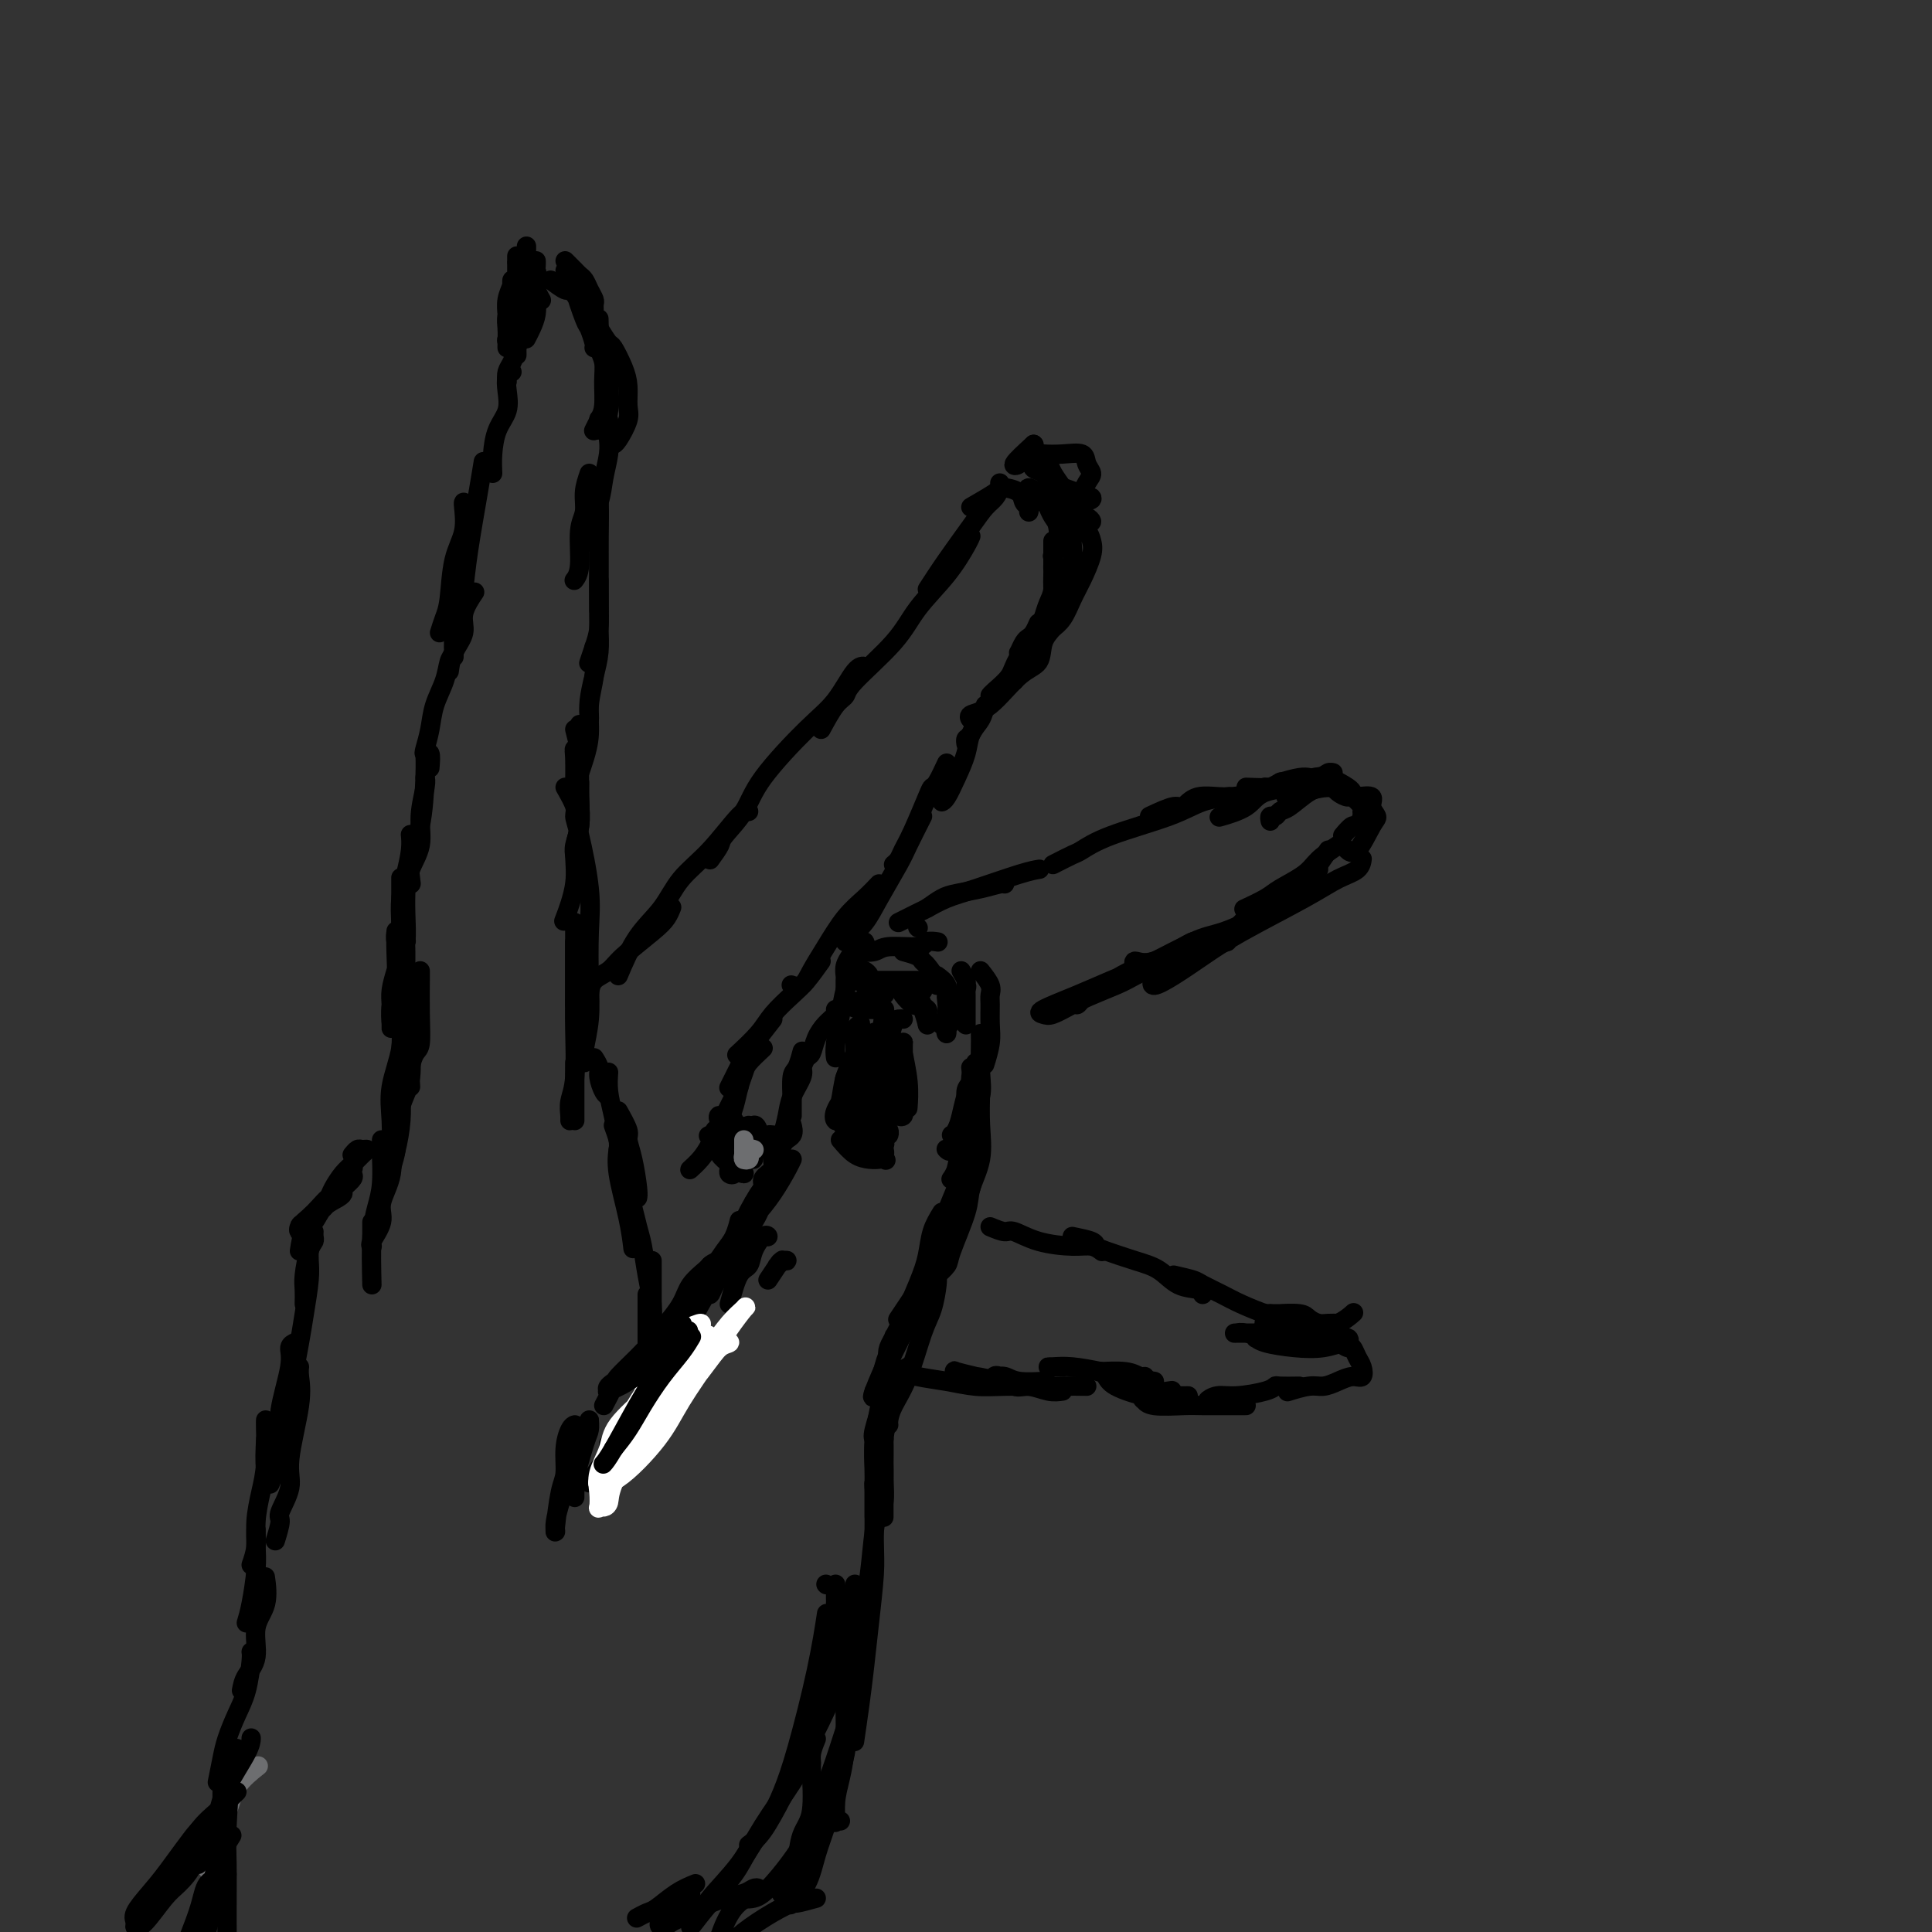 <svg viewBox='0 0 400 400' version='1.1' xmlns='http://www.w3.org/2000/svg' xmlns:xlink='http://www.w3.org/1999/xlink'><rect x="0" y="0" width="400" height="400" fill="#333333" stroke="none"/><g fill='none' stroke='rgb(109,110,112)' stroke-width='4' stroke-linecap='round' stroke-linejoin='round'><path d='M43,387c0.008,-1.109 0.016,-2.217 0,-3c-0.016,-0.783 -0.056,-1.240 0,-2c0.056,-0.760 0.208,-1.822 1,-3c0.792,-1.178 2.222,-2.470 3,-4c0.778,-1.530 0.902,-3.296 2,-5c1.098,-1.704 3.171,-3.344 4,-4c0.829,-0.656 0.415,-0.328 0,0'/><path d='M39,383c0.437,-0.354 0.874,-0.708 1,-1c0.126,-0.292 -0.059,-0.522 0,-1c0.059,-0.478 0.362,-1.206 1,-2c0.638,-0.794 1.611,-1.656 2,-2c0.389,-0.344 0.195,-0.172 0,0'/></g>
<g fill='none' stroke='rgb(0,0,0)' stroke-width='4' stroke-linecap='round' stroke-linejoin='round'><path d='M41,386c0.649,-1.143 1.298,-2.285 2,-4c0.702,-1.715 1.456,-4.001 2,-6c0.544,-1.999 0.878,-3.711 2,-6c1.122,-2.289 3.033,-5.155 4,-7c0.967,-1.845 0.991,-2.670 1,-3c0.009,-0.330 0.005,-0.165 0,0'/><path d='M35,389c0.804,-1.146 1.608,-2.292 2,-3c0.392,-0.708 0.372,-0.978 1,-2c0.628,-1.022 1.904,-2.794 3,-4c1.096,-1.206 2.012,-1.845 3,-3c0.988,-1.155 2.048,-2.827 3,-4c0.952,-1.173 1.794,-1.847 2,-2c0.206,-0.153 -0.226,0.215 -1,1c-0.774,0.785 -1.889,1.985 -3,3c-1.111,1.015 -2.217,1.844 -4,4c-1.783,2.156 -4.244,5.639 -6,8c-1.756,2.361 -2.806,3.600 -4,5c-1.194,1.400 -2.531,2.961 -3,4c-0.469,1.039 -0.068,1.556 0,2c0.068,0.444 -0.196,0.816 0,1c0.196,0.184 0.851,0.182 2,-1c1.149,-1.182 2.791,-3.542 4,-5c1.209,-1.458 1.985,-2.012 3,-3c1.015,-0.988 2.270,-2.410 3,-4c0.730,-1.590 0.935,-3.348 1,-4c0.065,-0.652 -0.009,-0.197 0,0c0.009,0.197 0.101,0.134 0,0c-0.101,-0.134 -0.397,-0.341 -1,0c-0.603,0.341 -1.515,1.230 -2,2c-0.485,0.770 -0.543,1.420 -1,2c-0.457,0.580 -1.313,1.090 -1,1c0.313,-0.090 1.797,-0.781 2,-1c0.203,-0.219 -0.873,0.034 0,-1c0.873,-1.034 3.697,-3.355 5,-5c1.303,-1.645 1.087,-2.613 1,-3c-0.087,-0.387 -0.043,-0.194 0,0'/><path d='M45,369c0.356,-1.783 0.712,-3.566 1,-5c0.288,-1.434 0.508,-2.517 1,-4c0.492,-1.483 1.256,-3.364 2,-5c0.744,-1.636 1.467,-3.026 2,-5c0.533,-1.974 0.874,-4.531 1,-6c0.126,-1.469 0.036,-1.848 0,-2c-0.036,-0.152 -0.018,-0.076 0,0'/><path d='M50,350c0.180,-0.967 0.360,-1.934 1,-3c0.640,-1.066 1.741,-2.230 2,-4c0.259,-1.770 -0.322,-4.144 0,-6c0.322,-1.856 1.548,-3.192 2,-5c0.452,-1.808 0.129,-4.088 0,-5c-0.129,-0.912 -0.065,-0.456 0,0'/><path d='M51,336c0.309,-1.026 0.619,-2.051 1,-4c0.381,-1.949 0.834,-4.821 1,-7c0.166,-2.179 0.045,-3.663 0,-5c-0.045,-1.337 -0.013,-2.525 0,-3c0.013,-0.475 0.006,-0.238 0,0'/><path d='M52,324c0.445,-1.272 0.890,-2.543 1,-4c0.110,-1.457 -0.114,-3.098 0,-5c0.114,-1.902 0.566,-4.065 1,-6c0.434,-1.935 0.848,-3.642 1,-6c0.152,-2.358 0.041,-5.366 0,-7c-0.041,-1.634 -0.012,-1.896 0,-2c0.012,-0.104 0.006,-0.052 0,0'/><path d='M55,298c-0.112,2.336 -0.223,4.672 0,6c0.223,1.328 0.782,1.647 1,2c0.218,0.353 0.095,0.739 0,1c-0.095,0.261 -0.161,0.397 0,0c0.161,-0.397 0.550,-1.328 1,-3c0.450,-1.672 0.961,-4.084 1,-6c0.039,-1.916 -0.396,-3.337 0,-6c0.396,-2.663 1.622,-6.570 2,-9c0.378,-2.430 -0.090,-3.385 0,-4c0.090,-0.615 0.740,-0.890 1,-1c0.260,-0.110 0.130,-0.055 0,0'/><path d='M57,319c0.488,-1.588 0.975,-3.176 1,-4c0.025,-0.824 -0.414,-0.885 0,-2c0.414,-1.115 1.680,-3.283 2,-5c0.320,-1.717 -0.307,-2.982 0,-6c0.307,-3.018 1.546,-7.788 2,-11c0.454,-3.212 0.122,-4.865 0,-6c-0.122,-1.135 -0.035,-1.753 0,-2c0.035,-0.247 0.017,-0.124 0,0'/><path d='M60,291c0.447,-1.497 0.894,-2.995 1,-4c0.106,-1.005 -0.129,-1.518 0,-3c0.129,-1.482 0.623,-3.931 1,-6c0.377,-2.069 0.637,-3.756 1,-6c0.363,-2.244 0.829,-5.045 1,-7c0.171,-1.955 0.046,-3.065 0,-4c-0.046,-0.935 -0.013,-1.696 0,-2c0.013,-0.304 0.007,-0.152 0,0'/><path d='M63,270c0.022,-1.065 0.044,-2.131 0,-3c-0.044,-0.869 -0.156,-1.543 0,-3c0.156,-1.457 0.578,-3.697 1,-5c0.422,-1.303 0.845,-1.669 1,-2c0.155,-0.331 0.042,-0.628 0,-1c-0.042,-0.372 -0.012,-0.821 0,-1c0.012,-0.179 0.006,-0.090 0,0'/><path d='M62,259c0.235,-1.541 0.470,-3.082 1,-4c0.530,-0.918 1.355,-1.213 2,-2c0.645,-0.787 1.109,-2.065 2,-3c0.891,-0.935 2.208,-1.527 3,-2c0.792,-0.473 1.058,-0.829 1,-1c-0.058,-0.171 -0.440,-0.159 -1,0c-0.560,0.159 -1.299,0.464 -2,1c-0.701,0.536 -1.365,1.303 -2,2c-0.635,0.697 -1.241,1.323 -2,2c-0.759,0.677 -1.672,1.405 -2,2c-0.328,0.595 -0.073,1.058 0,1c0.073,-0.058 -0.038,-0.638 0,-1c0.038,-0.362 0.224,-0.506 1,-1c0.776,-0.494 2.141,-1.336 3,-2c0.859,-0.664 1.211,-1.148 2,-2c0.789,-0.852 2.017,-2.071 3,-3c0.983,-0.929 1.723,-1.566 2,-2c0.277,-0.434 0.090,-0.664 0,-1c-0.090,-0.336 -0.082,-0.778 0,-1c0.082,-0.222 0.239,-0.224 0,0c-0.239,0.224 -0.873,0.673 -1,1c-0.127,0.327 0.255,0.531 0,1c-0.255,0.469 -1.146,1.203 -2,2c-0.854,0.797 -1.673,1.656 -2,2c-0.327,0.344 -0.164,0.172 0,0'/><path d='M68,248c-0.808,0.698 -0.330,0.443 0,0c0.330,-0.443 0.510,-1.075 1,-2c0.490,-0.925 1.291,-2.142 2,-3c0.709,-0.858 1.326,-1.355 2,-2c0.674,-0.645 1.406,-1.437 2,-2c0.594,-0.563 1.049,-0.897 1,-1c-0.049,-0.103 -0.601,0.024 -1,0c-0.399,-0.024 -0.646,-0.199 -1,0c-0.354,0.199 -0.815,0.771 -1,1c-0.185,0.229 -0.092,0.114 0,0'/><path d='M77,266c-0.083,-3.654 -0.166,-7.307 0,-10c0.166,-2.693 0.580,-4.424 1,-6c0.420,-1.576 0.844,-2.997 1,-5c0.156,-2.003 0.042,-4.588 0,-6c-0.042,-1.412 -0.011,-1.649 0,-2c0.011,-0.351 0.003,-0.814 0,-1c-0.003,-0.186 -0.002,-0.093 0,0'/><path d='M77,253c0.005,1.578 0.009,3.157 0,4c-0.009,0.843 -0.033,0.951 0,1c0.033,0.049 0.122,0.038 0,0c-0.122,-0.038 -0.454,-0.105 0,-1c0.454,-0.895 1.695,-2.619 2,-4c0.305,-1.381 -0.324,-2.420 0,-4c0.324,-1.580 1.602,-3.702 2,-6c0.398,-2.298 -0.085,-4.773 0,-7c0.085,-2.227 0.739,-4.208 1,-5c0.261,-0.792 0.131,-0.396 0,0'/><path d='M81,242c0.436,-1.498 0.872,-2.995 1,-4c0.128,-1.005 -0.053,-1.516 0,-3c0.053,-1.484 0.340,-3.939 1,-6c0.660,-2.061 1.692,-3.728 2,-6c0.308,-2.272 -0.109,-5.150 0,-7c0.109,-1.850 0.746,-2.671 1,-3c0.254,-0.329 0.127,-0.164 0,0'/><path d='M85,225c-0.083,-1.377 -0.166,-2.754 0,-4c0.166,-1.246 0.580,-2.362 1,-3c0.420,-0.638 0.844,-0.798 1,-2c0.156,-1.202 0.042,-3.446 0,-6c-0.042,-2.554 -0.011,-5.418 0,-7c0.011,-1.582 0.003,-1.880 0,-2c-0.003,-0.120 -0.002,-0.060 0,0'/><path d='M84,211c-0.000,-1.701 -0.000,-3.402 0,-4c0.000,-0.598 0.001,-0.094 0,-1c-0.001,-0.906 -0.004,-3.224 0,-5c0.004,-1.776 0.015,-3.012 0,-4c-0.015,-0.988 -0.056,-1.729 0,-2c0.056,-0.271 0.207,-0.073 0,0c-0.207,0.073 -0.774,0.021 -1,0c-0.226,-0.021 -0.113,-0.010 0,0'/><path d='M83,203c0.030,-1.485 0.061,-2.969 0,-4c-0.061,-1.031 -0.212,-1.608 0,-2c0.212,-0.392 0.789,-0.600 1,-2c0.211,-1.400 0.057,-3.992 0,-6c-0.057,-2.008 -0.016,-3.431 0,-4c0.016,-0.569 0.008,-0.285 0,0'/><path d='M83,195c0.000,-2.173 0.000,-4.345 0,-6c0.000,-1.655 0.000,-2.792 0,-4c0.000,-1.208 -0.000,-2.488 0,-3c0.000,-0.512 0.000,-0.256 0,0'/><path d='M82,201c-0.423,1.406 -0.845,2.812 -1,4c-0.155,1.188 -0.041,2.159 0,3c0.041,0.841 0.011,1.551 0,2c-0.011,0.449 -0.003,0.638 0,1c0.003,0.362 0.001,0.899 0,1c-0.001,0.101 -0.001,-0.233 0,0c0.001,0.233 0.004,1.033 0,1c-0.004,-0.033 -0.015,-0.899 0,-1c0.015,-0.101 0.057,0.564 0,0c-0.057,-0.564 -0.211,-2.357 0,-4c0.211,-1.643 0.789,-3.135 1,-5c0.211,-1.865 0.055,-4.102 0,-6c-0.055,-1.898 -0.011,-3.458 0,-4c0.011,-0.542 -0.012,-0.065 0,0c0.012,0.065 0.058,-0.282 0,0c-0.058,0.282 -0.219,1.193 0,2c0.219,0.807 0.819,1.512 1,4c0.181,2.488 -0.057,6.761 0,10c0.057,3.239 0.407,5.444 0,8c-0.407,2.556 -1.573,5.463 -2,8c-0.427,2.537 -0.114,4.705 0,7c0.114,2.295 0.030,4.718 0,6c-0.030,1.282 -0.005,1.423 0,2c0.005,0.577 -0.009,1.590 0,2c0.009,0.410 0.041,0.216 0,0c-0.041,-0.216 -0.155,-0.456 0,-1c0.155,-0.544 0.578,-1.393 1,-3c0.422,-1.607 0.845,-3.971 1,-6c0.155,-2.029 0.044,-3.723 0,-6c-0.044,-2.277 -0.022,-5.139 0,-8'/><path d='M83,218c0.310,-6.190 0.083,-9.667 0,-12c-0.083,-2.333 -0.024,-3.524 0,-4c0.024,-0.476 0.012,-0.238 0,0'/><path d='M83,191c-0.083,-1.675 -0.166,-3.349 0,-5c0.166,-1.651 0.581,-3.278 1,-5c0.419,-1.722 0.844,-3.541 1,-5c0.156,-1.459 0.045,-2.560 0,-3c-0.045,-0.440 -0.022,-0.220 0,0'/><path d='M85,183c-0.235,-0.839 -0.469,-1.679 0,-3c0.469,-1.321 1.642,-3.125 2,-5c0.358,-1.875 -0.100,-3.822 0,-6c0.100,-2.178 0.758,-4.586 1,-6c0.242,-1.414 0.069,-1.832 0,-2c-0.069,-0.168 -0.035,-0.084 0,0'/><path d='M84,183c0.409,-0.009 0.817,-0.017 1,0c0.183,0.017 0.140,0.060 0,-1c-0.140,-1.060 -0.377,-3.223 0,-5c0.377,-1.777 1.369,-3.167 2,-6c0.631,-2.833 0.901,-7.109 1,-10c0.099,-2.891 0.028,-4.397 0,-5c-0.028,-0.603 -0.014,-0.301 0,0'/><path d='M89,159c0.106,-1.274 0.213,-2.549 0,-3c-0.213,-0.451 -0.744,-0.080 -1,0c-0.256,0.080 -0.237,-0.132 0,-1c0.237,-0.868 0.693,-2.391 1,-4c0.307,-1.609 0.464,-3.304 1,-5c0.536,-1.696 1.450,-3.394 2,-5c0.550,-1.606 0.735,-3.121 1,-4c0.265,-0.879 0.610,-1.121 1,-2c0.390,-0.879 0.826,-2.394 1,-3c0.174,-0.606 0.087,-0.303 0,0'/><path d='M93,139c0.180,-1.327 0.360,-2.654 1,-4c0.640,-1.346 1.738,-2.711 2,-4c0.262,-1.289 -0.314,-2.501 0,-4c0.314,-1.499 1.518,-3.285 2,-4c0.482,-0.715 0.241,-0.357 0,0'/><path d='M91,131c0.323,-1.019 0.647,-2.038 1,-3c0.353,-0.962 0.736,-1.865 1,-4c0.264,-2.135 0.411,-5.500 1,-8c0.589,-2.500 1.622,-4.134 2,-6c0.378,-1.866 0.102,-3.964 0,-5c-0.102,-1.036 -0.029,-1.010 0,-1c0.029,0.010 0.015,0.005 0,0'/><path d='M94,136c-0.087,-1.377 -0.175,-2.755 0,-4c0.175,-1.245 0.611,-2.359 1,-4c0.389,-1.641 0.731,-3.810 1,-6c0.269,-2.190 0.464,-4.401 1,-8c0.536,-3.599 1.414,-8.584 2,-12c0.586,-3.416 0.882,-5.262 1,-6c0.118,-0.738 0.059,-0.369 0,0'/><path d='M102,98c-0.053,-1.219 -0.106,-2.438 0,-4c0.106,-1.562 0.372,-3.466 1,-5c0.628,-1.534 1.619,-2.698 2,-4c0.381,-1.302 0.154,-2.741 0,-4c-0.154,-1.259 -0.234,-2.339 0,-3c0.234,-0.661 0.781,-0.903 1,-1c0.219,-0.097 0.109,-0.048 0,0'/><path d='M105,79c-0.089,-0.682 -0.178,-1.363 0,-2c0.178,-0.637 0.622,-1.229 1,-2c0.378,-0.771 0.689,-1.722 1,-3c0.311,-1.278 0.622,-2.882 1,-4c0.378,-1.118 0.822,-1.748 1,-2c0.178,-0.252 0.089,-0.126 0,0'/><path d='M105,64c0.000,1.706 0.000,3.412 0,4c-0.000,0.588 -0.001,0.058 0,0c0.001,-0.058 0.004,0.356 0,0c-0.004,-0.356 -0.015,-1.484 0,-2c0.015,-0.516 0.057,-0.422 0,-1c-0.057,-0.578 -0.212,-1.829 0,-3c0.212,-1.171 0.790,-2.262 1,-3c0.210,-0.738 0.053,-1.124 0,-1c-0.053,0.124 -0.000,0.756 0,1c0.000,0.244 -0.053,0.100 0,0c0.053,-0.100 0.210,-0.155 0,1c-0.210,1.155 -0.788,3.522 -1,5c-0.212,1.478 -0.058,2.068 0,3c0.058,0.932 0.020,2.204 0,3c-0.020,0.796 -0.020,1.114 0,1c0.020,-0.114 0.062,-0.661 0,-1c-0.062,-0.339 -0.227,-0.469 0,-1c0.227,-0.531 0.845,-1.461 1,-3c0.155,-1.539 -0.155,-3.685 0,-5c0.155,-1.315 0.774,-1.799 1,-3c0.226,-1.201 0.061,-3.120 0,-4c-0.061,-0.880 -0.016,-0.723 0,-1c0.016,-0.277 0.004,-0.988 0,-1c-0.004,-0.012 -0.001,0.676 0,1c0.001,0.324 0.000,0.286 0,1c-0.000,0.714 -0.000,2.181 0,4c0.000,1.819 0.000,3.990 0,6c-0.000,2.010 -0.000,3.860 0,5c0.000,1.140 0.000,1.570 0,2'/><path d='M107,72c0.012,2.765 0.042,1.178 0,0c-0.042,-1.178 -0.155,-1.948 0,-3c0.155,-1.052 0.577,-2.388 1,-4c0.423,-1.612 0.845,-3.501 1,-5c0.155,-1.499 0.041,-2.610 0,-4c-0.041,-1.390 -0.011,-3.061 0,-4c0.011,-0.939 0.003,-1.146 0,-1c-0.003,0.146 -0.001,0.646 0,1c0.001,0.354 0.000,0.564 0,2c-0.000,1.436 0.001,4.098 0,6c-0.001,1.902 -0.002,3.042 0,4c0.002,0.958 0.008,1.733 0,2c-0.008,0.267 -0.030,0.026 0,0c0.030,-0.026 0.113,0.162 0,0c-0.113,-0.162 -0.423,-0.674 0,-2c0.423,-1.326 1.577,-3.466 2,-5c0.423,-1.534 0.113,-2.463 0,-3c-0.113,-0.537 -0.031,-0.683 0,-1c0.031,-0.317 0.009,-0.805 0,-1c-0.009,-0.195 -0.004,-0.098 0,0'/><path d='M110,55c0.423,0.351 0.846,0.702 1,1c0.154,0.298 0.038,0.544 0,1c-0.038,0.456 0.000,1.121 0,2c-0.000,0.879 -0.039,1.973 0,3c0.039,1.027 0.155,1.987 0,3c-0.155,1.013 -0.580,2.081 -1,3c-0.420,0.919 -0.834,1.691 -1,2c-0.166,0.309 -0.083,0.154 0,0'/><path d='M110,57c0.311,1.044 0.622,2.089 1,3c0.378,0.911 0.822,1.689 1,2c0.178,0.311 0.089,0.156 0,0'/><path d='M114,58c1.185,0.875 2.369,1.750 3,2c0.631,0.250 0.708,-0.125 1,0c0.292,0.125 0.798,0.750 1,1c0.202,0.250 0.101,0.125 0,0'/><path d='M117,54c0.756,0.750 1.513,1.500 2,2c0.487,0.500 0.705,0.750 1,1c0.295,0.250 0.668,0.502 1,1c0.332,0.498 0.625,1.244 1,2c0.375,0.756 0.832,1.522 1,2c0.168,0.478 0.045,0.667 0,1c-0.045,0.333 -0.013,0.809 0,1c0.013,0.191 0.006,0.095 0,0'/><path d='M117,56c0.900,1.326 1.800,2.653 2,3c0.200,0.347 -0.300,-0.285 0,1c0.300,1.285 1.401,4.488 2,6c0.599,1.512 0.697,1.333 1,2c0.303,0.667 0.812,2.180 1,3c0.188,0.820 0.054,0.949 0,1c-0.054,0.051 -0.027,0.026 0,0'/><path d='M124,66c0.031,0.996 0.062,1.992 0,3c-0.062,1.008 -0.215,2.027 0,3c0.215,0.973 0.800,1.900 1,3c0.200,1.100 0.015,2.372 0,4c-0.015,1.628 0.140,3.612 0,5c-0.140,1.388 -0.576,2.181 -1,3c-0.424,0.819 -0.835,1.662 -1,2c-0.165,0.338 -0.082,0.169 0,0'/><path d='M126,73c0.006,0.559 0.012,1.119 0,2c-0.012,0.881 -0.042,2.084 0,4c0.042,1.916 0.155,4.544 0,6c-0.155,1.456 -0.577,1.738 -1,2c-0.423,0.262 -0.845,0.503 -1,1c-0.155,0.497 -0.042,1.249 0,1c0.042,-0.249 0.012,-1.500 0,-2c-0.012,-0.500 -0.006,-0.250 0,0'/><path d='M124,68c0.784,1.251 1.569,2.502 2,3c0.431,0.498 0.510,0.242 1,1c0.490,0.758 1.393,2.529 2,4c0.607,1.471 0.919,2.643 1,4c0.081,1.357 -0.070,2.900 0,4c0.070,1.100 0.359,1.759 0,3c-0.359,1.241 -1.366,3.065 -2,4c-0.634,0.935 -0.895,0.981 -1,1c-0.105,0.019 -0.052,0.009 0,0'/><path d='M126,87c0.007,1.214 0.014,2.427 0,3c-0.014,0.573 -0.050,0.505 0,1c0.050,0.495 0.185,1.551 0,3c-0.185,1.449 -0.690,3.289 -1,5c-0.310,1.711 -0.423,3.294 -1,5c-0.577,1.706 -1.617,3.536 -2,5c-0.383,1.464 -0.109,2.561 0,3c0.109,0.439 0.055,0.219 0,0'/><path d='M122,98c-0.455,1.309 -0.910,2.617 -1,4c-0.090,1.383 0.186,2.840 0,4c-0.186,1.160 -0.833,2.022 -1,4c-0.167,1.978 0.147,5.071 0,7c-0.147,1.929 -0.756,2.694 -1,3c-0.244,0.306 -0.122,0.153 0,0'/><path d='M123,99c0.423,1.481 0.845,2.962 1,5c0.155,2.038 0.041,4.633 0,7c-0.041,2.367 -0.011,4.504 0,6c0.011,1.496 0.003,2.349 0,4c-0.003,1.651 -0.001,4.098 0,5c0.001,0.902 0.000,0.258 0,0c-0.000,-0.258 -0.000,-0.129 0,0'/><path d='M124,101c-0.000,0.708 -0.000,1.416 0,2c0.000,0.584 0.001,1.044 0,2c-0.001,0.956 -0.003,2.408 0,4c0.003,1.592 0.011,3.324 0,6c-0.011,2.676 -0.042,6.297 0,9c0.042,2.703 0.155,4.487 0,6c-0.155,1.513 -0.580,2.753 -1,4c-0.420,1.247 -0.834,2.499 -1,3c-0.166,0.501 -0.083,0.250 0,0'/><path d='M124,120c0.006,1.667 0.012,3.335 0,5c-0.012,1.665 -0.042,3.328 0,5c0.042,1.672 0.155,3.352 0,5c-0.155,1.648 -0.577,3.265 -1,5c-0.423,1.735 -0.845,3.589 -1,5c-0.155,1.411 -0.042,2.380 0,3c0.042,0.620 0.012,0.891 0,1c-0.012,0.109 -0.006,0.054 0,0'/><path d='M123,134c0.119,2.004 0.238,4.009 0,6c-0.238,1.991 -0.835,3.970 -1,6c-0.165,2.030 0.100,4.111 0,6c-0.100,1.889 -0.565,3.585 -1,5c-0.435,1.415 -0.838,2.547 -1,3c-0.162,0.453 -0.081,0.226 0,0'/><path d='M120,150c0.113,1.593 0.226,3.186 0,4c-0.226,0.814 -0.793,0.849 -1,1c-0.207,0.151 -0.056,0.419 0,2c0.056,1.581 0.015,4.475 0,6c-0.015,1.525 -0.004,1.680 0,2c0.004,0.320 0.001,0.806 0,1c-0.001,0.194 -0.001,0.097 0,0'/><path d='M119,151c0.420,1.666 0.841,3.331 1,4c0.159,0.669 0.057,0.341 0,2c-0.057,1.659 -0.068,5.307 0,8c0.068,2.693 0.214,4.433 0,6c-0.214,1.567 -0.788,2.960 -1,4c-0.212,1.040 -0.060,1.726 0,2c0.060,0.274 0.030,0.137 0,0'/><path d='M120,162c-0.035,1.234 -0.069,2.468 0,4c0.069,1.532 0.242,3.361 0,5c-0.242,1.639 -0.900,3.089 -1,5c-0.100,1.911 0.358,4.284 0,7c-0.358,2.716 -1.531,5.776 -2,7c-0.469,1.224 -0.235,0.612 0,0'/><path d='M119,191c0.000,1.683 0.000,3.365 0,5c0.000,1.635 0.000,3.222 0,5c0.000,1.778 0.000,3.748 0,5c0.000,1.252 -0.000,1.786 0,2c0.000,0.214 0.000,0.107 0,0'/><path d='M117,163c0.859,1.511 1.719,3.022 2,4c0.281,0.978 -0.016,1.424 0,2c0.016,0.576 0.345,1.282 1,4c0.655,2.718 1.636,7.449 2,11c0.364,3.551 0.112,5.921 0,9c-0.112,3.079 -0.082,6.867 0,10c0.082,3.133 0.218,5.610 0,8c-0.218,2.390 -0.790,4.692 -1,6c-0.210,1.308 -0.056,1.621 0,2c0.056,0.379 0.016,0.822 0,1c-0.016,0.178 -0.008,0.089 0,0'/><path d='M119,195c-0.002,2.110 -0.004,4.220 0,6c0.004,1.780 0.015,3.229 0,5c-0.015,1.771 -0.057,3.863 0,7c0.057,3.137 0.211,7.320 0,10c-0.211,2.680 -0.789,3.856 -1,5c-0.211,1.144 -0.057,2.255 0,3c0.057,0.745 0.015,1.124 0,1c-0.015,-0.124 -0.004,-0.750 0,-1c0.004,-0.250 0.002,-0.125 0,0'/><path d='M119,220c0.000,1.292 0.000,2.585 0,3c0.000,0.415 0.000,-0.046 0,1c0.000,1.046 0.000,3.600 0,5c0.000,1.400 -0.000,1.646 0,2c0.000,0.354 0.000,0.815 0,1c-0.000,0.185 0.000,0.092 0,0'/><path d='M123,219c0.445,0.702 0.890,1.404 1,2c0.110,0.596 -0.115,1.088 0,2c0.115,0.912 0.569,2.246 1,3c0.431,0.754 0.837,0.930 1,1c0.163,0.070 0.081,0.035 0,0'/><path d='M126,222c-0.083,1.260 -0.166,2.520 0,4c0.166,1.480 0.581,3.180 1,5c0.419,1.820 0.844,3.759 1,5c0.156,1.241 0.045,1.783 0,2c-0.045,0.217 -0.022,0.108 0,0'/><path d='M128,230c0.868,1.541 1.735,3.082 2,4c0.265,0.918 -0.073,1.213 0,2c0.073,0.787 0.556,2.067 1,4c0.444,1.933 0.850,4.521 1,6c0.150,1.479 0.043,1.851 0,2c-0.043,0.149 -0.021,0.074 0,0'/><path d='M127,233c0.409,1.133 0.817,2.266 1,3c0.183,0.734 0.140,1.070 0,2c-0.140,0.930 -0.378,2.456 0,5c0.378,2.544 1.371,6.108 2,9c0.629,2.892 0.894,5.112 1,6c0.106,0.888 0.053,0.444 0,0'/><path d='M130,247c0.334,0.898 0.668,1.796 1,3c0.332,1.204 0.663,2.715 1,4c0.337,1.285 0.679,2.345 1,4c0.321,1.655 0.622,3.905 1,6c0.378,2.095 0.833,4.036 1,6c0.167,1.964 0.045,3.952 0,6c-0.045,2.048 -0.013,4.157 0,5c0.013,0.843 0.006,0.422 0,0'/><path d='M135,261c-0.000,1.046 -0.000,2.092 0,3c0.000,0.908 0.001,1.679 0,2c-0.001,0.321 -0.004,0.194 0,2c0.004,1.806 0.015,5.545 0,8c-0.015,2.455 -0.057,3.625 0,5c0.057,1.375 0.211,2.956 0,4c-0.211,1.044 -0.788,1.550 -1,2c-0.212,0.450 -0.061,0.843 0,1c0.061,0.157 0.030,0.079 0,0'/><path d='M134,268c0.000,1.293 0.000,2.587 0,4c0.000,1.413 0.000,2.947 0,4c0.000,1.053 0.000,1.627 0,3c0.000,1.373 0.000,3.545 0,5c0.000,1.455 0.000,2.194 0,3c0.000,0.806 0.000,1.678 0,2c0.000,0.322 0.000,0.092 0,0c0.000,-0.092 0.000,-0.046 0,0'/><path d='M137,277c-0.415,1.043 -0.829,2.086 -1,3c-0.171,0.914 -0.098,1.699 0,3c0.098,1.301 0.222,3.119 0,5c-0.222,1.881 -0.792,3.824 -1,5c-0.208,1.176 -0.056,1.586 0,2c0.056,0.414 0.016,0.833 0,1c-0.016,0.167 -0.008,0.084 0,0'/><path d='M117,308c-0.309,0.875 -0.619,1.751 -1,3c-0.381,1.249 -0.835,2.873 -1,4c-0.165,1.127 -0.042,1.757 0,2c0.042,0.243 0.001,0.100 0,0c-0.001,-0.100 0.037,-0.157 0,0c-0.037,0.157 -0.151,0.529 0,-1c0.151,-1.529 0.566,-4.960 1,-7c0.434,-2.040 0.887,-2.690 1,-4c0.113,-1.310 -0.113,-3.281 0,-5c0.113,-1.719 0.566,-3.185 1,-4c0.434,-0.815 0.848,-0.980 1,-1c0.152,-0.020 0.041,0.104 0,1c-0.041,0.896 -0.011,2.564 0,4c0.011,1.436 0.003,2.639 0,4c-0.003,1.361 -0.003,2.879 0,4c0.003,1.121 0.007,1.846 0,2c-0.007,0.154 -0.026,-0.262 0,-1c0.026,-0.738 0.098,-1.799 0,-2c-0.098,-0.201 -0.366,0.457 0,-1c0.366,-1.457 1.366,-5.028 2,-7c0.634,-1.972 0.902,-2.346 1,-3c0.098,-0.654 0.026,-1.588 0,-2c-0.026,-0.412 -0.007,-0.303 0,0c0.007,0.303 0.002,0.801 0,1c-0.002,0.199 -0.001,0.100 0,0'/><path d='M159,265c0.771,-1.155 1.542,-2.311 2,-3c0.458,-0.689 0.602,-0.913 1,-1c0.398,-0.087 1.049,-0.037 1,0c-0.049,0.037 -0.797,0.061 -1,0c-0.203,-0.061 0.138,-0.209 0,0c-0.138,0.209 -0.754,0.774 -1,1c-0.246,0.226 -0.123,0.113 0,0'/><path d='M151,270c0.635,-2.376 1.271,-4.752 2,-6c0.729,-1.248 1.552,-1.368 2,-2c0.448,-0.632 0.520,-1.777 1,-3c0.480,-1.223 1.368,-2.526 2,-3c0.632,-0.474 1.010,-0.120 1,0c-0.010,0.120 -0.406,0.004 -1,0c-0.594,-0.004 -1.386,0.102 -2,1c-0.614,0.898 -1.050,2.588 -2,4c-0.950,1.412 -2.414,2.546 -3,3c-0.586,0.454 -0.293,0.227 0,0'/><path d='M142,276c0.982,-2.072 1.964,-4.143 3,-6c1.036,-1.857 2.127,-3.499 3,-5c0.873,-1.501 1.528,-2.862 3,-5c1.472,-2.138 3.762,-5.055 5,-7c1.238,-1.945 1.426,-2.919 2,-4c0.574,-1.081 1.535,-2.269 2,-3c0.465,-0.731 0.434,-1.003 0,-1c-0.434,0.003 -1.271,0.283 -2,1c-0.729,0.717 -1.351,1.872 -2,3c-0.649,1.128 -1.326,2.230 -2,4c-0.674,1.770 -1.345,4.209 -2,6c-0.655,1.791 -1.295,2.933 -2,4c-0.705,1.067 -1.477,2.057 -2,3c-0.523,0.943 -0.798,1.839 -1,2c-0.202,0.161 -0.333,-0.412 0,-1c0.333,-0.588 1.129,-1.190 2,-3c0.871,-1.810 1.817,-4.828 3,-7c1.183,-2.172 2.604,-3.496 4,-5c1.396,-1.504 2.766,-3.187 4,-5c1.234,-1.813 2.332,-3.757 3,-5c0.668,-1.243 0.905,-1.784 1,-2c0.095,-0.216 0.047,-0.108 0,0'/><path d='M135,279c0.813,-1.672 1.626,-3.344 2,-4c0.374,-0.656 0.311,-0.295 1,-1c0.689,-0.705 2.132,-2.476 3,-4c0.868,-1.524 1.160,-2.800 2,-4c0.840,-1.200 2.226,-2.323 3,-3c0.774,-0.677 0.935,-0.908 1,-1c0.065,-0.092 0.032,-0.046 0,0'/><path d='M143,268c0.746,-1.207 1.492,-2.415 2,-3c0.508,-0.585 0.777,-0.549 1,-1c0.223,-0.451 0.400,-1.389 1,-2c0.600,-0.611 1.623,-0.895 2,-1c0.377,-0.105 0.108,-0.030 0,0c-0.108,0.030 -0.054,0.015 0,0'/><path d='M145,268c0.779,-1.537 1.557,-3.074 2,-4c0.443,-0.926 0.550,-1.240 1,-2c0.450,-0.760 1.244,-1.967 2,-3c0.756,-1.033 1.473,-1.894 2,-3c0.527,-1.106 0.865,-2.459 1,-3c0.135,-0.541 0.068,-0.271 0,0'/><path d='M156,249c0.908,-1.090 1.816,-2.180 2,-3c0.184,-0.820 -0.357,-1.369 0,-2c0.357,-0.631 1.611,-1.344 2,-2c0.389,-0.656 -0.088,-1.253 0,-2c0.088,-0.747 0.739,-1.642 1,-2c0.261,-0.358 0.130,-0.179 0,0'/><path d='M160,246c-0.099,-1.687 -0.198,-3.374 0,-4c0.198,-0.626 0.694,-0.193 1,-1c0.306,-0.807 0.422,-2.856 1,-4c0.578,-1.144 1.617,-1.385 2,-2c0.383,-0.615 0.109,-1.604 0,-2c-0.109,-0.396 -0.055,-0.198 0,0'/><path d='M162,235c0.370,-1.345 0.740,-2.690 1,-4c0.260,-1.310 0.409,-2.586 1,-4c0.591,-1.414 1.622,-2.967 2,-4c0.378,-1.033 0.102,-1.547 0,-2c-0.102,-0.453 -0.029,-0.844 0,-1c0.029,-0.156 0.015,-0.078 0,0'/><path d='M164,231c-0.006,-1.802 -0.012,-3.604 0,-4c0.012,-0.396 0.042,0.615 0,0c-0.042,-0.615 -0.156,-2.856 0,-4c0.156,-1.144 0.580,-1.193 1,-2c0.420,-0.807 0.834,-2.374 1,-3c0.166,-0.626 0.083,-0.313 0,0'/><path d='M166,221c0.328,-0.802 0.656,-1.605 1,-2c0.344,-0.395 0.705,-0.383 1,-1c0.295,-0.617 0.524,-1.864 1,-3c0.476,-1.136 1.200,-2.160 2,-3c0.800,-0.840 1.677,-1.495 2,-2c0.323,-0.505 0.092,-0.858 0,-1c-0.092,-0.142 -0.046,-0.071 0,0'/><path d='M173,210c0.973,-0.724 1.946,-1.448 3,-2c1.054,-0.552 2.190,-0.931 3,-1c0.810,-0.069 1.295,0.174 2,0c0.705,-0.174 1.630,-0.764 2,-1c0.370,-0.236 0.185,-0.118 0,0'/><path d='M175,208c1.199,0.423 2.398,0.845 3,1c0.602,0.155 0.606,0.041 1,0c0.394,-0.041 1.178,-0.011 2,0c0.822,0.011 1.683,0.003 2,0c0.317,-0.003 0.091,-0.001 0,0c-0.091,0.001 -0.045,0.000 0,0'/><path d='M179,204c0.841,-0.001 1.682,-0.001 2,0c0.318,0.001 0.113,0.004 1,0c0.887,-0.004 2.865,-0.015 4,0c1.135,0.015 1.428,0.056 2,0c0.572,-0.056 1.423,-0.207 2,0c0.577,0.207 0.879,0.774 1,1c0.121,0.226 0.060,0.113 0,0'/><path d='M183,205c1.314,-0.397 2.628,-0.793 3,-1c0.372,-0.207 -0.198,-0.224 0,0c0.198,0.224 1.163,0.689 2,1c0.837,0.311 1.545,0.469 2,1c0.455,0.531 0.658,1.435 1,2c0.342,0.565 0.824,0.791 1,1c0.176,0.209 0.047,0.403 0,1c-0.047,0.597 -0.014,1.599 0,2c0.014,0.401 0.007,0.200 0,0'/><path d='M192,212c-0.326,-1.142 -0.651,-2.285 -1,-3c-0.349,-0.715 -0.721,-1.004 -1,-1c-0.279,0.004 -0.466,0.299 -1,0c-0.534,-0.299 -1.414,-1.194 -2,-2c-0.586,-0.806 -0.878,-1.523 -2,-2c-1.122,-0.477 -3.075,-0.713 -4,-1c-0.925,-0.287 -0.824,-0.623 -1,-1c-0.176,-0.377 -0.630,-0.795 -1,-1c-0.370,-0.205 -0.657,-0.199 -1,0c-0.343,0.199 -0.741,0.589 -1,1c-0.259,0.411 -0.380,0.842 0,1c0.380,0.158 1.261,0.042 2,0c0.739,-0.042 1.335,-0.011 2,0c0.665,0.011 1.398,0.003 2,0c0.602,-0.003 1.074,-0.001 2,0c0.926,0.001 2.306,0.000 3,0c0.694,-0.000 0.703,-0.000 1,0c0.297,0.000 0.882,0.000 1,0c0.118,-0.000 -0.231,-0.000 -1,0c-0.769,0.000 -1.957,0.000 -3,0c-1.043,-0.000 -1.939,-0.000 -3,0c-1.061,0.000 -2.286,0.000 -3,0c-0.714,-0.000 -0.918,-0.000 -1,0c-0.082,0.000 -0.041,0.000 0,0'/><path d='M173,219c-0.091,-0.719 -0.182,-1.439 0,-3c0.182,-1.561 0.637,-3.964 1,-6c0.363,-2.036 0.633,-3.705 1,-5c0.367,-1.295 0.830,-2.215 1,-3c0.170,-0.785 0.045,-1.436 0,-2c-0.045,-0.564 -0.012,-1.041 0,-1c0.012,0.041 0.003,0.599 0,1c-0.003,0.401 -0.001,0.647 0,1c0.001,0.353 0.000,0.815 0,1c-0.000,0.185 -0.000,0.092 0,0'/><path d='M175,206c-0.007,-1.201 -0.014,-2.402 0,-3c0.014,-0.598 0.050,-0.594 0,-1c-0.050,-0.406 -0.185,-1.223 0,-2c0.185,-0.777 0.690,-1.515 1,-2c0.310,-0.485 0.423,-0.718 1,-1c0.577,-0.282 1.617,-0.614 2,-1c0.383,-0.386 0.109,-0.824 0,-1c-0.109,-0.176 -0.055,-0.088 0,0'/><path d='M177,197c1.521,0.121 3.042,0.243 4,0c0.958,-0.243 1.353,-0.850 3,-1c1.647,-0.150 4.544,0.156 6,0c1.456,-0.156 1.469,-0.773 2,-1c0.531,-0.227 1.580,-0.065 2,0c0.420,0.065 0.210,0.032 0,0'/><path d='M187,197c1.169,0.318 2.338,0.635 3,1c0.662,0.365 0.818,0.777 1,1c0.182,0.223 0.389,0.256 1,1c0.611,0.744 1.626,2.200 2,3c0.374,0.800 0.107,0.943 0,1c-0.107,0.057 -0.053,0.029 0,0'/><path d='M194,202c0.843,0.629 1.686,1.258 2,2c0.314,0.742 0.098,1.597 0,2c-0.098,0.403 -0.078,0.356 0,1c0.078,0.644 0.213,1.981 0,3c-0.213,1.019 -0.775,1.720 -1,2c-0.225,0.280 -0.112,0.140 0,0'/><path d='M199,201c0.435,0.728 0.869,1.455 1,2c0.131,0.545 -0.042,0.907 0,1c0.042,0.093 0.298,-0.084 0,1c-0.298,1.084 -1.152,3.429 -2,5c-0.848,1.571 -1.691,2.370 -2,3c-0.309,0.630 -0.083,1.093 0,1c0.083,-0.093 0.024,-0.741 0,-1c-0.024,-0.259 -0.012,-0.130 0,0'/><path d='M200,206c0.000,-0.182 0.000,-0.364 0,0c0.000,0.364 0.000,1.273 0,2c0.000,0.727 0.000,1.273 0,2c0.000,0.727 0.000,1.636 0,2c0.000,0.364 0.000,0.182 0,0'/><path d='M203,201c0.846,1.076 1.692,2.152 2,3c0.308,0.848 0.079,1.468 0,2c-0.079,0.532 -0.007,0.977 0,2c0.007,1.023 -0.050,2.625 0,4c0.050,1.375 0.206,2.524 0,4c-0.206,1.476 -0.773,3.279 -1,4c-0.227,0.721 -0.113,0.361 0,0'/><path d='M203,214c0.014,0.829 0.028,1.659 0,3c-0.028,1.341 -0.099,3.194 0,5c0.099,1.806 0.367,3.567 0,5c-0.367,1.433 -1.368,2.540 -2,4c-0.632,1.460 -0.895,3.274 -1,4c-0.105,0.726 -0.053,0.363 0,0'/><path d='M201,221c0.128,1.139 0.256,2.278 0,3c-0.256,0.722 -0.895,1.027 -1,2c-0.105,0.973 0.326,2.614 0,4c-0.326,1.386 -1.407,2.516 -2,4c-0.593,1.484 -0.698,3.323 -1,4c-0.302,0.677 -0.801,0.194 -1,0c-0.199,-0.194 -0.100,-0.097 0,0'/><path d='M202,220c-0.446,1.219 -0.893,2.438 -1,3c-0.107,0.562 0.125,0.466 0,1c-0.125,0.534 -0.608,1.698 -1,3c-0.392,1.302 -0.693,2.741 -1,4c-0.307,1.259 -0.621,2.339 -1,3c-0.379,0.661 -0.823,0.903 -1,1c-0.177,0.097 -0.089,0.048 0,0'/><path d='M203,221c-0.457,1.501 -0.914,3.002 -1,4c-0.086,0.998 0.198,1.492 0,2c-0.198,0.508 -0.880,1.030 -1,2c-0.120,0.970 0.321,2.390 0,4c-0.321,1.610 -1.406,3.411 -2,5c-0.594,1.589 -0.698,2.966 -1,4c-0.302,1.034 -0.800,1.724 -1,2c-0.200,0.276 -0.100,0.138 0,0'/><path d='M202,225c0.095,1.802 0.191,3.605 0,5c-0.191,1.395 -0.668,2.383 -1,4c-0.332,1.617 -0.520,3.863 -1,6c-0.480,2.137 -1.253,4.167 -2,6c-0.747,1.833 -1.468,3.471 -2,5c-0.532,1.529 -0.874,2.950 -1,4c-0.126,1.050 -0.036,1.729 0,2c0.036,0.271 0.018,0.136 0,0'/><path d='M203,226c-0.059,2.323 -0.118,4.646 0,7c0.118,2.354 0.412,4.738 0,7c-0.412,2.262 -1.529,4.403 -2,6c-0.471,1.597 -0.295,2.649 -1,5c-0.705,2.351 -2.292,6.001 -3,8c-0.708,1.999 -0.537,2.346 -1,3c-0.463,0.654 -1.561,1.615 -2,2c-0.439,0.385 -0.220,0.192 0,0'/><path d='M202,241c-0.350,1.998 -0.700,3.995 -1,5c-0.300,1.005 -0.549,1.017 -1,2c-0.451,0.983 -1.105,2.936 -2,5c-0.895,2.064 -2.030,4.238 -3,6c-0.970,1.762 -1.776,3.111 -3,5c-1.224,1.889 -2.868,4.316 -4,6c-1.132,1.684 -1.752,2.624 -2,3c-0.248,0.376 -0.124,0.188 0,0'/><path d='M195,251c-0.764,1.241 -1.529,2.482 -2,4c-0.471,1.518 -0.649,3.314 -1,5c-0.351,1.686 -0.875,3.264 -2,6c-1.125,2.736 -2.851,6.631 -4,9c-1.149,2.369 -1.720,3.212 -2,4c-0.280,0.788 -0.268,1.520 0,1c0.268,-0.520 0.791,-2.291 1,-3c0.209,-0.709 0.105,-0.354 0,0'/><path d='M199,243c-0.351,1.606 -0.701,3.211 -1,4c-0.299,0.789 -0.546,0.761 -1,2c-0.454,1.239 -1.114,3.744 -2,6c-0.886,2.256 -1.999,4.261 -3,7c-1.001,2.739 -1.890,6.212 -3,9c-1.110,2.788 -2.442,4.892 -4,8c-1.558,3.108 -3.343,7.221 -4,9c-0.657,1.779 -0.188,1.222 0,1c0.188,-0.222 0.094,-0.111 0,0'/><path d='M194,260c-1.005,1.862 -2.009,3.725 -3,6c-0.991,2.275 -1.968,4.963 -3,7c-1.032,2.037 -2.119,3.421 -3,5c-0.881,1.579 -1.556,3.351 -2,5c-0.444,1.649 -0.658,3.175 -1,4c-0.342,0.825 -0.812,0.950 -1,1c-0.188,0.050 -0.094,0.025 0,0'/><path d='M194,263c0.005,-0.087 0.010,-0.174 0,0c-0.010,0.174 -0.036,0.607 0,1c0.036,0.393 0.133,0.744 0,2c-0.133,1.256 -0.494,3.415 -1,5c-0.506,1.585 -1.155,2.596 -2,5c-0.845,2.404 -1.887,6.199 -3,9c-1.113,2.801 -2.298,4.606 -3,6c-0.702,1.394 -0.920,2.375 -1,3c-0.080,0.625 -0.023,0.893 0,1c0.023,0.107 0.011,0.054 0,0'/><path d='M188,274c-0.759,1.520 -1.517,3.041 -2,4c-0.483,0.959 -0.690,1.357 -1,2c-0.310,0.643 -0.724,1.531 -1,3c-0.276,1.469 -0.414,3.517 -1,6c-0.586,2.483 -1.619,5.399 -2,7c-0.381,1.601 -0.109,1.886 0,2c0.109,0.114 0.054,0.057 0,0'/><path d='M184,284c-0.340,0.554 -0.679,1.108 -1,3c-0.321,1.892 -0.622,5.124 -1,7c-0.378,1.876 -0.833,2.398 -1,4c-0.167,1.602 -0.045,4.285 0,6c0.045,1.715 0.012,2.462 0,3c-0.012,0.538 -0.003,0.868 0,1c0.003,0.132 0.002,0.066 0,0'/><path d='M184,287c0.113,1.591 0.226,3.182 0,5c-0.226,1.818 -0.793,3.864 -1,6c-0.207,2.136 -0.056,4.362 0,6c0.056,1.638 0.015,2.686 0,4c-0.015,1.314 -0.004,2.892 0,4c0.004,1.108 0.001,1.745 0,2c-0.001,0.255 -0.001,0.127 0,0'/><path d='M183,289c-0.309,0.594 -0.619,1.189 -1,3c-0.381,1.811 -0.834,4.839 -1,7c-0.166,2.161 -0.044,3.455 0,5c0.044,1.545 0.012,3.342 0,5c-0.012,1.658 -0.003,3.177 0,4c0.003,0.823 0.001,0.949 0,1c-0.001,0.051 -0.000,0.025 0,0'/><path d='M184,292c-0.422,1.629 -0.844,3.258 -1,4c-0.156,0.742 -0.045,0.599 0,2c0.045,1.401 0.026,4.348 0,6c-0.026,1.652 -0.059,2.010 0,3c0.059,0.990 0.208,2.613 0,4c-0.208,1.387 -0.774,2.539 -1,3c-0.226,0.461 -0.113,0.230 0,0'/><path d='M183,298c-0.416,0.534 -0.832,1.068 -1,2c-0.168,0.932 -0.087,2.263 0,4c0.087,1.737 0.181,3.881 0,6c-0.181,2.119 -0.637,4.214 -1,7c-0.363,2.786 -0.633,6.262 -1,9c-0.367,2.738 -0.829,4.737 -1,6c-0.171,1.263 -0.049,1.789 0,2c0.049,0.211 0.024,0.105 0,0'/><path d='M182,304c-0.424,1.305 -0.849,2.611 -1,3c-0.151,0.389 -0.029,-0.138 0,2c0.029,2.138 -0.033,6.942 0,10c0.033,3.058 0.163,4.369 0,7c-0.163,2.631 -0.618,6.582 -1,10c-0.382,3.418 -0.691,6.303 -1,9c-0.309,2.697 -0.619,5.206 -1,8c-0.381,2.794 -0.834,5.873 -1,7c-0.166,1.127 -0.045,0.304 0,0c0.045,-0.304 0.013,-0.087 0,0c-0.013,0.087 -0.006,0.043 0,0'/><path d='M177,328c-0.414,1.575 -0.828,3.150 -1,4c-0.172,0.850 -0.101,0.975 0,2c0.101,1.025 0.234,2.951 0,5c-0.234,2.049 -0.833,4.221 -1,8c-0.167,3.779 0.098,9.167 0,13c-0.098,3.833 -0.558,6.113 -1,8c-0.442,1.887 -0.864,3.381 -1,5c-0.136,1.619 0.015,3.362 0,4c-0.015,0.638 -0.196,0.172 0,0c0.196,-0.172 0.770,-0.049 1,0c0.230,0.049 0.115,0.025 0,0'/><path d='M176,356c-0.410,1.050 -0.820,2.099 -1,3c-0.180,0.901 -0.132,1.653 0,2c0.132,0.347 0.346,0.290 0,2c-0.346,1.710 -1.253,5.187 -2,8c-0.747,2.813 -1.336,4.961 -2,7c-0.664,2.039 -1.405,3.969 -2,6c-0.595,2.031 -1.045,4.162 -2,6c-0.955,1.838 -2.416,3.382 -3,4c-0.584,0.618 -0.292,0.309 0,0'/><path d='M169,360c-0.426,1.045 -0.853,2.090 -1,3c-0.147,0.910 -0.015,1.685 0,2c0.015,0.315 -0.089,0.171 0,2c0.089,1.829 0.370,5.632 0,8c-0.370,2.368 -1.392,3.300 -2,5c-0.608,1.700 -0.802,4.167 -1,6c-0.198,1.833 -0.399,3.032 -1,4c-0.601,0.968 -1.600,1.705 -2,2c-0.400,0.295 -0.200,0.147 0,0'/><path d='M169,393c-1.655,0.456 -3.311,0.913 -4,1c-0.689,0.087 -0.412,-0.194 -1,0c-0.588,0.194 -2.043,0.864 -4,2c-1.957,1.136 -4.418,2.740 -6,4c-1.582,1.260 -2.287,2.178 -3,3c-0.713,0.822 -1.435,1.548 -2,2c-0.565,0.452 -0.974,0.629 -1,0c-0.026,-0.629 0.330,-2.064 1,-4c0.670,-1.936 1.653,-4.372 3,-6c1.347,-1.628 3.058,-2.448 4,-3c0.942,-0.552 1.117,-0.836 1,-1c-0.117,-0.164 -0.524,-0.209 -1,0c-0.476,0.209 -1.019,0.671 -2,1c-0.981,0.329 -2.399,0.524 -4,1c-1.601,0.476 -3.385,1.234 -5,2c-1.615,0.766 -3.061,1.540 -4,2c-0.939,0.460 -1.372,0.607 -2,1c-0.628,0.393 -1.450,1.034 -2,1c-0.550,-0.034 -0.828,-0.741 0,-2c0.828,-1.259 2.761,-3.070 4,-4c1.239,-0.930 1.782,-0.980 2,-1c0.218,-0.020 0.109,-0.010 0,0'/><path d='M144,390c-1.282,0.528 -2.565,1.056 -4,2c-1.435,0.944 -3.024,2.305 -4,3c-0.976,0.695 -1.340,0.726 -2,1c-0.660,0.274 -1.617,0.793 -2,1c-0.383,0.207 -0.191,0.104 0,0'/><path d='M49,362c-0.309,-0.033 -0.618,-0.066 -1,3c-0.382,3.066 -0.835,9.232 -1,13c-0.165,3.768 -0.040,5.140 0,8c0.040,2.860 -0.003,7.208 0,11c0.003,3.792 0.052,7.027 0,10c-0.052,2.973 -0.206,5.685 0,8c0.206,2.315 0.773,4.233 1,5c0.227,0.767 0.113,0.384 0,0'/><path d='M46,369c-0.016,1.753 -0.031,3.505 0,5c0.031,1.495 0.110,2.731 0,6c-0.110,3.269 -0.408,8.569 -1,12c-0.592,3.431 -1.479,4.993 -2,7c-0.521,2.007 -0.675,4.461 -1,6c-0.325,1.539 -0.819,2.165 -1,3c-0.181,0.835 -0.049,1.879 0,2c0.049,0.121 0.014,-0.680 0,-1c-0.014,-0.320 -0.007,-0.160 0,0'/><path d='M48,380c-0.779,1.293 -1.557,2.587 -2,3c-0.443,0.413 -0.549,-0.054 -1,2c-0.451,2.054 -1.245,6.628 -2,10c-0.755,3.372 -1.470,5.543 -2,8c-0.530,2.457 -0.873,5.200 -1,7c-0.127,1.800 -0.036,2.657 0,3c0.036,0.343 0.018,0.171 0,0'/><path d='M47,388c-1.579,0.456 -3.159,0.911 -4,2c-0.841,1.089 -0.944,2.811 -2,6c-1.056,3.189 -3.067,7.844 -4,11c-0.933,3.156 -0.790,4.811 -1,7c-0.210,2.189 -0.774,4.911 -1,6c-0.226,1.089 -0.113,0.544 0,0'/><path d='M122,206c0.131,-1.097 0.262,-2.194 1,-3c0.738,-0.806 2.082,-1.319 3,-2c0.918,-0.681 1.409,-1.528 3,-3c1.591,-1.472 4.282,-3.570 6,-5c1.718,-1.430 2.462,-2.193 3,-3c0.538,-0.807 0.868,-1.659 1,-2c0.132,-0.341 0.066,-0.170 0,0'/><path d='M128,202c1.209,-2.850 2.418,-5.699 4,-8c1.582,-2.301 3.538,-4.052 5,-6c1.462,-1.948 2.430,-4.091 4,-6c1.570,-1.909 3.740,-3.584 6,-6c2.260,-2.416 4.608,-5.574 6,-7c1.392,-1.426 1.826,-1.122 2,-1c0.174,0.122 0.087,0.061 0,0'/><path d='M147,178c0.838,-1.155 1.675,-2.311 2,-3c0.325,-0.689 0.137,-0.912 1,-2c0.863,-1.088 2.776,-3.041 4,-5c1.224,-1.959 1.757,-3.922 4,-7c2.243,-3.078 6.195,-7.269 9,-10c2.805,-2.731 4.463,-4.000 6,-6c1.537,-2.000 2.952,-4.731 4,-6c1.048,-1.269 1.728,-1.077 2,-1c0.272,0.077 0.136,0.038 0,0'/><path d='M170,151c1.045,-1.925 2.090,-3.850 3,-5c0.910,-1.150 1.685,-1.527 2,-2c0.315,-0.473 0.172,-1.044 2,-3c1.828,-1.956 5.628,-5.298 8,-8c2.372,-2.702 3.315,-4.763 5,-7c1.685,-2.237 4.111,-4.651 6,-7c1.889,-2.349 3.239,-4.632 4,-6c0.761,-1.368 0.932,-1.819 1,-2c0.068,-0.181 0.034,-0.090 0,0'/><path d='M192,122c1.201,-1.852 2.403,-3.704 4,-6c1.597,-2.296 3.591,-5.036 5,-7c1.409,-1.964 2.234,-3.153 3,-4c0.766,-0.847 1.473,-1.351 2,-2c0.527,-0.649 0.873,-1.444 1,-2c0.127,-0.556 0.036,-0.873 0,-1c-0.036,-0.127 -0.018,-0.063 0,0'/><path d='M201,105c1.972,-1.139 3.944,-2.278 5,-3c1.056,-0.722 1.197,-1.027 2,-1c0.803,0.027 2.268,0.386 3,1c0.732,0.614 0.732,1.484 1,2c0.268,0.516 0.803,0.677 1,1c0.197,0.323 0.056,0.806 0,1c-0.056,0.194 -0.028,0.097 0,0'/><path d='M213,103c1.177,0.361 2.355,0.723 3,1c0.645,0.277 0.758,0.470 1,1c0.242,0.530 0.615,1.396 1,2c0.385,0.604 0.784,0.945 1,2c0.216,1.055 0.251,2.822 0,4c-0.251,1.178 -0.786,1.765 -1,2c-0.214,0.235 -0.107,0.117 0,0'/><path d='M218,112c-0.002,1.044 -0.003,2.088 0,3c0.003,0.912 0.011,1.691 0,2c-0.011,0.309 -0.042,0.146 0,1c0.042,0.854 0.156,2.724 0,4c-0.156,1.276 -0.580,1.959 -1,3c-0.420,1.041 -0.834,2.440 -1,3c-0.166,0.560 -0.083,0.280 0,0'/><path d='M218,119c-0.023,1.000 -0.046,2.000 0,3c0.046,1.000 0.160,2.002 0,3c-0.160,0.998 -0.593,1.994 -2,4c-1.407,2.006 -3.789,5.021 -5,7c-1.211,1.979 -1.253,2.922 -2,4c-0.747,1.078 -2.201,2.290 -3,3c-0.799,0.710 -0.943,0.917 -1,1c-0.057,0.083 -0.029,0.041 0,0'/><path d='M215,129c-0.332,0.746 -0.664,1.493 -1,2c-0.336,0.507 -0.677,0.776 -1,1c-0.323,0.224 -0.630,0.404 -1,1c-0.370,0.596 -0.803,1.607 -1,2c-0.197,0.393 -0.158,0.167 0,0c0.158,-0.167 0.434,-0.275 1,-1c0.566,-0.725 1.423,-2.066 2,-3c0.577,-0.934 0.873,-1.460 2,-3c1.127,-1.540 3.086,-4.092 4,-6c0.914,-1.908 0.782,-3.170 1,-4c0.218,-0.830 0.786,-1.229 1,-2c0.214,-0.771 0.075,-1.916 0,-3c-0.075,-1.084 -0.085,-2.109 0,-3c0.085,-0.891 0.264,-1.648 0,-2c-0.264,-0.352 -0.971,-0.299 -1,0c-0.029,0.299 0.621,0.844 1,1c0.379,0.156 0.488,-0.076 1,0c0.512,0.076 1.427,0.459 2,1c0.573,0.541 0.803,1.240 1,2c0.197,0.760 0.361,1.580 0,3c-0.361,1.420 -1.246,3.438 -2,5c-0.754,1.562 -1.377,2.666 -2,4c-0.623,1.334 -1.245,2.898 -2,4c-0.755,1.102 -1.644,1.744 -2,2c-0.356,0.256 -0.178,0.128 0,0'/><path d='M220,125c-0.368,1.103 -0.736,2.207 -1,3c-0.264,0.793 -0.425,1.277 -1,2c-0.575,0.723 -1.563,1.685 -2,3c-0.437,1.315 -0.324,2.983 -1,4c-0.676,1.017 -2.143,1.383 -4,3c-1.857,1.617 -4.106,4.485 -6,6c-1.894,1.515 -3.433,1.677 -4,2c-0.567,0.323 -0.162,0.807 0,1c0.162,0.193 0.081,0.097 0,0'/><path d='M210,141c-1.624,1.215 -3.248,2.430 -4,3c-0.752,0.570 -0.632,0.496 -1,1c-0.368,0.504 -1.223,1.585 -2,3c-0.777,1.415 -1.476,3.163 -2,4c-0.524,0.837 -0.872,0.764 -1,1c-0.128,0.236 -0.037,0.782 0,1c0.037,0.218 0.018,0.109 0,0'/><path d='M204,146c-0.214,1.017 -0.428,2.034 -1,3c-0.572,0.966 -1.502,1.881 -2,3c-0.498,1.119 -0.564,2.444 -1,4c-0.436,1.556 -1.240,3.345 -2,5c-0.760,1.655 -1.474,3.176 -2,4c-0.526,0.824 -0.865,0.950 -1,1c-0.135,0.050 -0.068,0.025 0,0'/><path d='M196,158c-0.742,1.589 -1.484,3.178 -2,4c-0.516,0.822 -0.806,0.878 -1,1c-0.194,0.122 -0.290,0.309 -1,2c-0.710,1.691 -2.033,4.884 -3,7c-0.967,2.116 -1.579,3.155 -2,4c-0.421,0.845 -0.652,1.497 -1,2c-0.348,0.503 -0.814,0.858 -1,1c-0.186,0.142 -0.093,0.071 0,0'/><path d='M191,169c-1.144,2.261 -2.289,4.521 -3,6c-0.711,1.479 -0.989,2.176 -2,4c-1.011,1.824 -2.754,4.776 -4,7c-1.246,2.224 -1.994,3.720 -3,5c-1.006,1.280 -2.271,2.345 -3,3c-0.729,0.655 -0.923,0.902 -1,1c-0.077,0.098 -0.039,0.049 0,0'/><path d='M182,183c-0.915,0.963 -1.830,1.926 -3,3c-1.170,1.074 -2.594,2.260 -4,4c-1.406,1.740 -2.794,4.035 -4,6c-1.206,1.965 -2.231,3.599 -3,5c-0.769,1.401 -1.284,2.570 -2,3c-0.716,0.430 -1.633,0.123 -2,0c-0.367,-0.123 -0.183,-0.061 0,0'/><path d='M170,199c-1.034,1.448 -2.068,2.897 -3,4c-0.932,1.103 -1.764,1.862 -3,3c-1.236,1.138 -2.878,2.656 -4,4c-1.122,1.344 -1.725,2.516 -3,4c-1.275,1.484 -3.221,3.281 -4,4c-0.779,0.719 -0.389,0.359 0,0'/><path d='M160,211c-1.632,2.109 -3.264,4.219 -4,5c-0.736,0.781 -0.576,0.234 -1,1c-0.424,0.766 -1.433,2.844 -2,4c-0.567,1.156 -0.691,1.388 -1,2c-0.309,0.612 -0.803,1.603 -1,2c-0.197,0.397 -0.099,0.198 0,0'/><path d='M158,217c-1.180,1.108 -2.359,2.215 -3,3c-0.641,0.785 -0.743,1.247 -1,2c-0.257,0.753 -0.668,1.796 -1,3c-0.332,1.204 -0.584,2.570 -1,4c-0.416,1.430 -0.997,2.923 -2,4c-1.003,1.077 -2.430,1.736 -3,2c-0.570,0.264 -0.285,0.132 0,0'/><path d='M153,225c-0.668,1.339 -1.335,2.678 -2,4c-0.665,1.322 -1.327,2.627 -2,4c-0.673,1.373 -1.357,2.813 -2,4c-0.643,1.187 -1.244,2.122 -2,3c-0.756,0.878 -1.665,1.698 -2,2c-0.335,0.302 -0.096,0.086 0,0c0.096,-0.086 0.048,-0.043 0,0'/><path d='M186,191c1.554,-0.782 3.108,-1.565 4,-2c0.892,-0.435 1.122,-0.523 2,-1c0.878,-0.477 2.404,-1.343 4,-2c1.596,-0.657 3.263,-1.104 6,-2c2.737,-0.896 6.545,-2.241 9,-3c2.455,-0.759 3.559,-0.931 4,-1c0.441,-0.069 0.221,-0.034 0,0'/><path d='M192,188c1.050,-0.754 2.099,-1.509 3,-2c0.901,-0.491 1.653,-0.720 3,-1c1.347,-0.280 3.289,-0.611 5,-1c1.711,-0.389 3.191,-0.835 4,-1c0.809,-0.165 0.945,-0.047 1,0c0.055,0.047 0.027,0.024 0,0'/><path d='M190,192c0.000,0.000 0.100,0.100 0.1,0.1'/><path d='M218,179c1.561,-0.797 3.122,-1.593 4,-2c0.878,-0.407 1.073,-0.424 2,-1c0.927,-0.576 2.585,-1.709 6,-3c3.415,-1.291 8.585,-2.738 12,-4c3.415,-1.262 5.073,-2.340 7,-3c1.927,-0.660 4.122,-0.903 5,-1c0.878,-0.097 0.439,-0.049 0,0'/><path d='M238,169c1.940,-0.908 3.881,-1.815 5,-2c1.119,-0.185 1.418,0.353 2,0c0.582,-0.353 1.449,-1.597 3,-2c1.551,-0.403 3.786,0.036 6,0c2.214,-0.036 4.408,-0.546 6,-1c1.592,-0.454 2.582,-0.853 4,-1c1.418,-0.147 3.262,-0.042 4,0c0.738,0.042 0.369,0.021 0,0'/><path d='M265,162c1.478,-0.419 2.957,-0.837 4,-1c1.043,-0.163 1.652,-0.069 2,0c0.348,0.069 0.437,0.113 1,0c0.563,-0.113 1.601,-0.384 3,0c1.399,0.384 3.158,1.422 4,2c0.842,0.578 0.765,0.694 1,1c0.235,0.306 0.781,0.802 1,1c0.219,0.198 0.109,0.099 0,0'/><path d='M281,165c1.301,-0.171 2.602,-0.342 3,0c0.398,0.342 -0.107,1.198 0,2c0.107,0.802 0.827,1.549 1,2c0.173,0.451 -0.201,0.605 -1,2c-0.799,1.395 -2.023,4.029 -3,5c-0.977,0.971 -1.708,0.277 -2,0c-0.292,-0.277 -0.146,-0.139 0,0'/><path d='M277,175c-1.487,1.007 -2.974,2.015 -4,3c-1.026,0.985 -1.593,1.949 -3,3c-1.407,1.051 -3.656,2.189 -5,3c-1.344,0.811 -1.785,1.295 -3,2c-1.215,0.705 -3.204,1.630 -4,2c-0.796,0.370 -0.398,0.185 0,0'/><path d='M275,176c-0.935,1.476 -1.871,2.952 -3,4c-1.129,1.048 -2.452,1.669 -4,3c-1.548,1.331 -3.322,3.372 -5,5c-1.678,1.628 -3.262,2.842 -5,4c-1.738,1.158 -3.632,2.261 -5,3c-1.368,0.739 -2.212,1.116 -2,1c0.212,-0.116 1.480,-0.723 3,-2c1.520,-1.277 3.291,-3.222 4,-4c0.709,-0.778 0.354,-0.389 0,0'/><path d='M273,180c-0.557,0.491 -1.114,0.983 -2,2c-0.886,1.017 -2.102,2.561 -4,4c-1.898,1.439 -4.478,2.773 -7,4c-2.522,1.227 -4.988,2.347 -7,3c-2.012,0.653 -3.572,0.841 -6,2c-2.428,1.159 -5.723,3.290 -8,4c-2.277,0.710 -3.536,-0.001 -4,0c-0.464,0.001 -0.133,0.715 0,1c0.133,0.285 0.066,0.143 0,0'/><path d='M245,197c-1.568,0.782 -3.135,1.565 -4,2c-0.865,0.435 -1.027,0.524 -2,1c-0.973,0.476 -2.756,1.340 -4,2c-1.244,0.660 -1.950,1.115 -4,2c-2.050,0.885 -5.445,2.199 -7,3c-1.555,0.801 -1.271,1.088 -1,1c0.271,-0.088 0.529,-0.551 1,-1c0.471,-0.449 1.155,-0.885 3,-2c1.845,-1.115 4.852,-2.908 7,-4c2.148,-1.092 3.438,-1.482 5,-2c1.562,-0.518 3.396,-1.163 5,-2c1.604,-0.837 2.976,-1.865 3,-2c0.024,-0.135 -1.302,0.624 -2,1c-0.698,0.376 -0.770,0.370 -2,1c-1.230,0.630 -3.619,1.895 -6,3c-2.381,1.105 -4.753,2.049 -7,3c-2.247,0.951 -4.370,1.909 -7,3c-2.630,1.091 -5.767,2.314 -7,3c-1.233,0.686 -0.562,0.836 0,1c0.562,0.164 1.013,0.343 2,0c0.987,-0.343 2.508,-1.209 4,-2c1.492,-0.791 2.956,-1.508 6,-3c3.044,-1.492 7.669,-3.759 11,-5c3.331,-1.241 5.368,-1.455 7,-2c1.632,-0.545 2.860,-1.419 4,-2c1.140,-0.581 2.192,-0.867 3,-1c0.808,-0.133 1.371,-0.113 1,0c-0.371,0.113 -1.678,0.318 -3,1c-1.322,0.682 -2.661,1.841 -4,3'/><path d='M247,199c-1.891,1.259 -3.617,2.406 -5,3c-1.383,0.594 -2.422,0.633 -3,1c-0.578,0.367 -0.694,1.060 0,1c0.694,-0.060 2.197,-0.873 4,-2c1.803,-1.127 3.905,-2.566 6,-4c2.095,-1.434 4.183,-2.861 8,-5c3.817,-2.139 9.363,-4.990 13,-7c3.637,-2.010 5.367,-3.178 7,-4c1.633,-0.822 3.170,-1.298 4,-2c0.830,-0.702 0.951,-1.629 1,-2c0.049,-0.371 0.024,-0.185 0,0'/><path d='M278,173c0.763,-0.899 1.527,-1.798 2,-2c0.473,-0.202 0.656,0.292 1,0c0.344,-0.292 0.851,-1.370 1,-2c0.149,-0.630 -0.058,-0.812 0,-1c0.058,-0.188 0.380,-0.380 0,-1c-0.380,-0.620 -1.463,-1.666 -2,-2c-0.537,-0.334 -0.529,0.044 -1,0c-0.471,-0.044 -1.423,-0.509 -2,-1c-0.577,-0.491 -0.779,-1.006 -2,-1c-1.221,0.006 -3.460,0.535 -5,1c-1.540,0.465 -2.381,0.867 -3,1c-0.619,0.133 -1.016,-0.003 -1,0c0.016,0.003 0.445,0.144 1,0c0.555,-0.144 1.237,-0.575 2,-1c0.763,-0.425 1.606,-0.845 2,-1c0.394,-0.155 0.338,-0.046 0,0c-0.338,0.046 -0.956,0.030 -1,0c-0.044,-0.030 0.488,-0.074 -1,0c-1.488,0.074 -4.997,0.267 -7,1c-2.003,0.733 -2.501,2.005 -4,3c-1.499,0.995 -4.000,1.713 -5,2c-1.000,0.287 -0.500,0.144 0,0'/><path d='M205,254c1.144,0.475 2.288,0.949 3,1c0.712,0.051 0.993,-0.322 2,0c1.007,0.322 2.739,1.341 5,2c2.261,0.659 5.049,0.960 7,1c1.951,0.040 3.064,-0.182 4,0c0.936,0.182 1.696,0.766 2,1c0.304,0.234 0.152,0.117 0,0'/><path d='M222,256c1.598,0.326 3.197,0.652 4,1c0.803,0.348 0.811,0.717 1,1c0.189,0.283 0.558,0.481 2,1c1.442,0.519 3.956,1.358 6,2c2.044,0.642 3.620,1.086 5,2c1.380,0.914 2.566,2.296 4,3c1.434,0.704 3.117,0.728 4,1c0.883,0.272 0.967,0.792 1,1c0.033,0.208 0.017,0.104 0,0'/><path d='M243,264c1.563,0.358 3.127,0.716 4,1c0.873,0.284 1.057,0.493 2,1c0.943,0.507 2.645,1.313 4,2c1.355,0.687 2.363,1.256 4,2c1.637,0.744 3.902,1.662 5,2c1.098,0.338 1.028,0.097 1,0c-0.028,-0.097 -0.014,-0.048 0,0'/><path d='M262,272c1.377,-0.006 2.753,-0.012 3,0c0.247,0.012 -0.636,0.042 0,0c0.636,-0.042 2.791,-0.155 4,0c1.209,0.155 1.473,0.577 2,1c0.527,0.423 1.318,0.845 2,1c0.682,0.155 1.255,0.041 2,0c0.745,-0.041 1.662,-0.011 2,0c0.338,0.011 0.097,0.003 0,0c-0.097,-0.003 -0.048,-0.002 0,0'/><path d='M276,277c1.178,0.894 2.355,1.788 3,2c0.645,0.212 0.756,-0.259 1,0c0.244,0.259 0.621,1.249 1,2c0.379,0.751 0.761,1.263 1,2c0.239,0.737 0.333,1.699 0,2c-0.333,0.301 -1.095,-0.059 -2,0c-0.905,0.059 -1.952,0.538 -3,1c-1.048,0.462 -2.095,0.907 -3,1c-0.905,0.093 -1.667,-0.167 -3,0c-1.333,0.167 -3.238,0.762 -4,1c-0.762,0.238 -0.381,0.119 0,0'/><path d='M269,287c-1.597,0.022 -3.193,0.043 -4,0c-0.807,-0.043 -0.823,-0.151 -1,0c-0.177,0.151 -0.513,0.562 -2,1c-1.487,0.438 -4.125,0.902 -6,1c-1.875,0.098 -2.987,-0.170 -4,0c-1.013,0.170 -1.927,0.776 -2,1c-0.073,0.224 0.693,0.064 1,0c0.307,-0.064 0.153,-0.032 0,0'/><path d='M258,291c-1.202,-0.002 -2.403,-0.005 -4,0c-1.597,0.005 -3.589,0.016 -5,0c-1.411,-0.016 -2.239,-0.060 -4,0c-1.761,0.060 -4.453,0.222 -6,0c-1.547,-0.222 -1.948,-0.830 -2,-1c-0.052,-0.170 0.244,0.099 0,0c-0.244,-0.099 -1.027,-0.565 0,-1c1.027,-0.435 3.865,-0.839 5,-1c1.135,-0.161 0.568,-0.081 0,0'/><path d='M246,289c-1.118,0.012 -2.236,0.025 -3,0c-0.764,-0.025 -1.176,-0.087 -2,0c-0.824,0.087 -2.062,0.325 -4,0c-1.938,-0.325 -4.576,-1.211 -6,-2c-1.424,-0.789 -1.633,-1.480 -2,-2c-0.367,-0.520 -0.890,-0.868 -1,-1c-0.110,-0.132 0.195,-0.050 0,0c-0.195,0.050 -0.889,0.066 0,0c0.889,-0.066 3.362,-0.214 5,0c1.638,0.214 2.441,0.788 3,1c0.559,0.212 0.874,0.060 1,0c0.126,-0.060 0.063,-0.030 0,0'/><path d='M239,286c-2.122,-0.340 -4.243,-0.679 -6,-1c-1.757,-0.321 -3.148,-0.622 -5,-1c-1.852,-0.378 -4.163,-0.833 -6,-1c-1.837,-0.167 -3.199,-0.045 -4,0c-0.801,0.045 -1.039,0.012 -1,0c0.039,-0.012 0.357,-0.003 1,0c0.643,0.003 1.612,0.001 2,0c0.388,-0.001 0.194,-0.000 0,0'/><path d='M220,288c-0.885,0.130 -1.769,0.259 -3,0c-1.231,-0.259 -2.807,-0.908 -4,-1c-1.193,-0.092 -2.002,0.371 -3,0c-0.998,-0.371 -2.186,-1.578 -3,-2c-0.814,-0.422 -1.254,-0.061 -1,0c0.254,0.061 1.202,-0.180 2,0c0.798,0.180 1.446,0.779 3,1c1.554,0.221 4.016,0.063 5,0c0.984,-0.063 0.492,-0.032 0,0'/><path d='M225,287c-1.758,-0.024 -3.515,-0.048 -5,0c-1.485,0.048 -2.697,0.170 -5,0c-2.303,-0.170 -5.697,-0.630 -8,-1c-2.303,-0.370 -3.517,-0.650 -5,-1c-1.483,-0.350 -3.236,-0.771 -4,-1c-0.764,-0.229 -0.538,-0.268 0,0c0.538,0.268 1.388,0.842 2,1c0.612,0.158 0.987,-0.101 2,0c1.013,0.101 2.666,0.563 5,1c2.334,0.437 5.350,0.849 7,1c1.650,0.151 1.934,0.041 2,0c0.066,-0.041 -0.087,-0.014 0,0c0.087,0.014 0.415,0.015 -1,0c-1.415,-0.015 -4.572,-0.047 -7,0c-2.428,0.047 -4.127,0.171 -6,0c-1.873,-0.171 -3.920,-0.638 -6,-1c-2.080,-0.362 -4.193,-0.619 -6,-1c-1.807,-0.381 -3.309,-0.886 -4,-1c-0.691,-0.114 -0.571,0.162 0,0c0.571,-0.162 1.592,-0.760 2,-1c0.408,-0.240 0.204,-0.120 0,0'/><path d='M264,276c-1.153,0.032 -2.306,0.064 -3,0c-0.694,-0.064 -0.929,-0.224 -1,0c-0.071,0.224 0.020,0.832 0,1c-0.020,0.168 -0.153,-0.103 0,0c0.153,0.103 0.590,0.578 2,1c1.410,0.422 3.792,0.789 6,1c2.208,0.211 4.242,0.267 6,0c1.758,-0.267 3.242,-0.856 4,-1c0.758,-0.144 0.791,0.159 1,0c0.209,-0.159 0.593,-0.778 0,-1c-0.593,-0.222 -2.162,-0.045 -4,0c-1.838,0.045 -3.946,-0.040 -6,0c-2.054,0.040 -4.056,0.207 -6,0c-1.944,-0.207 -3.831,-0.788 -5,-1c-1.169,-0.212 -1.620,-0.056 -2,0c-0.380,0.056 -0.691,0.011 0,0c0.691,-0.011 2.382,0.011 4,0c1.618,-0.011 3.161,-0.055 5,0c1.839,0.055 3.972,0.211 6,0c2.028,-0.211 3.950,-0.788 5,-1c1.050,-0.212 1.230,-0.061 1,0c-0.230,0.061 -0.868,0.030 -1,0c-0.132,-0.030 0.242,-0.060 -1,0c-1.242,0.060 -4.101,0.211 -6,0c-1.899,-0.211 -2.837,-0.785 -4,-1c-1.163,-0.215 -2.549,-0.071 -3,0c-0.451,0.071 0.034,0.071 0,0c-0.034,-0.071 -0.586,-0.211 0,0c0.586,0.211 2.310,0.775 4,1c1.690,0.225 3.345,0.113 5,0'/><path d='M271,275c2.571,0.048 4.500,-0.333 6,-1c1.500,-0.667 2.571,-1.619 3,-2c0.429,-0.381 0.214,-0.190 0,0'/><path d='M263,170c-0.092,-0.451 -0.184,-0.902 0,-1c0.184,-0.098 0.644,0.156 1,0c0.356,-0.156 0.606,-0.721 1,-1c0.394,-0.279 0.930,-0.271 2,-1c1.070,-0.729 2.674,-2.195 4,-3c1.326,-0.805 2.374,-0.948 3,-1c0.626,-0.052 0.829,-0.014 1,0c0.171,0.014 0.308,0.004 0,0c-0.308,-0.004 -1.063,-0.001 -2,0c-0.937,0.001 -2.055,-0.000 -3,0c-0.945,0.000 -1.715,0.001 -3,0c-1.285,-0.001 -3.083,-0.004 -4,0c-0.917,0.004 -0.953,0.015 -1,0c-0.047,-0.015 -0.105,-0.056 0,0c0.105,0.056 0.375,0.207 1,0c0.625,-0.207 1.607,-0.774 2,-1c0.393,-0.226 0.196,-0.113 0,0'/><path d='M258,163c2.221,0.091 4.441,0.182 6,0c1.559,-0.182 2.456,-0.637 4,-1c1.544,-0.363 3.733,-0.633 5,-1c1.267,-0.367 1.610,-0.829 2,-1c0.390,-0.171 0.826,-0.049 1,0c0.174,0.049 0.087,0.024 0,0'/><path d='M214,92c0.000,0.000 0.100,0.100 0.1,0.1'/><path d='M214,92c-1.826,1.668 -3.651,3.337 -4,4c-0.349,0.663 0.779,0.322 1,0c0.221,-0.322 -0.466,-0.624 0,-1c0.466,-0.376 2.085,-0.827 3,-1c0.915,-0.173 1.125,-0.068 2,0c0.875,0.068 2.414,0.099 4,0c1.586,-0.099 3.217,-0.329 4,0c0.783,0.329 0.718,1.215 1,2c0.282,0.785 0.913,1.469 1,2c0.087,0.531 -0.369,0.910 -1,2c-0.631,1.090 -1.436,2.893 -2,4c-0.564,1.107 -0.886,1.520 -1,2c-0.114,0.480 -0.018,1.027 0,1c0.018,-0.027 -0.040,-0.629 0,-1c0.040,-0.371 0.180,-0.509 0,-1c-0.180,-0.491 -0.678,-1.333 -1,-2c-0.322,-0.667 -0.467,-1.160 -1,-2c-0.533,-0.840 -1.453,-2.029 -2,-3c-0.547,-0.971 -0.720,-1.725 -1,-2c-0.280,-0.275 -0.665,-0.070 -1,0c-0.335,0.070 -0.619,0.007 -1,0c-0.381,-0.007 -0.860,0.042 -1,0c-0.140,-0.042 0.057,-0.176 0,0c-0.057,0.176 -0.369,0.663 0,1c0.369,0.337 1.418,0.523 2,1c0.582,0.477 0.695,1.244 2,2c1.305,0.756 3.801,1.502 5,2c1.199,0.498 1.099,0.749 1,1'/><path d='M224,103c1.802,1.086 2.309,0.302 2,0c-0.309,-0.302 -1.432,-0.120 -2,0c-0.568,0.120 -0.580,0.180 -1,0c-0.420,-0.180 -1.248,-0.600 -2,-1c-0.752,-0.400 -1.429,-0.781 -2,-1c-0.571,-0.219 -1.037,-0.276 -1,0c0.037,0.276 0.577,0.886 1,1c0.423,0.114 0.731,-0.267 1,0c0.269,0.267 0.500,1.183 1,2c0.500,0.817 1.269,1.536 2,2c0.731,0.464 1.422,0.673 2,1c0.578,0.327 1.041,0.770 1,1c-0.041,0.230 -0.587,0.245 -1,0c-0.413,-0.245 -0.692,-0.750 -1,-1c-0.308,-0.250 -0.643,-0.245 -2,-1c-1.357,-0.755 -3.734,-2.269 -5,-3c-1.266,-0.731 -1.419,-0.677 -2,-1c-0.581,-0.323 -1.588,-1.021 -2,-1c-0.412,0.021 -0.229,0.763 0,1c0.229,0.237 0.505,-0.029 1,0c0.495,0.029 1.210,0.354 2,1c0.790,0.646 1.654,1.613 2,2c0.346,0.387 0.173,0.193 0,0'/><path d='M187,211c-0.336,-0.020 -0.672,-0.039 -1,0c-0.328,0.039 -0.649,0.138 -1,1c-0.351,0.862 -0.733,2.489 -1,4c-0.267,1.511 -0.418,2.907 -1,5c-0.582,2.093 -1.595,4.884 -2,6c-0.405,1.116 -0.203,0.558 0,0'/><path d='M184,212c0.015,1.000 0.031,2.001 0,3c-0.031,0.999 -0.107,1.997 0,3c0.107,1.003 0.397,2.011 0,3c-0.397,0.989 -1.479,1.960 -2,3c-0.521,1.040 -0.479,2.149 -1,3c-0.521,0.851 -1.603,1.445 -2,1c-0.397,-0.445 -0.107,-1.927 0,-3c0.107,-1.073 0.031,-1.735 0,-2c-0.031,-0.265 -0.015,-0.132 0,0'/><path d='M183,210c-0.218,1.749 -0.436,3.498 -1,6c-0.564,2.502 -1.473,5.758 -2,8c-0.527,2.242 -0.674,3.469 -1,5c-0.326,1.531 -0.833,3.366 -1,4c-0.167,0.634 0.007,0.067 0,0c-0.007,-0.067 -0.194,0.367 0,0c0.194,-0.367 0.770,-1.533 1,-2c0.230,-0.467 0.115,-0.233 0,0'/><path d='M181,217c-0.370,1.252 -0.740,2.503 -1,4c-0.260,1.497 -0.409,3.238 -1,5c-0.591,1.762 -1.622,3.544 -2,5c-0.378,1.456 -0.102,2.584 0,3c0.102,0.416 0.029,0.119 0,0c-0.029,-0.119 -0.015,-0.059 0,0'/><path d='M174,236c0.983,1.156 1.966,2.312 3,3c1.034,0.688 2.120,0.909 3,1c0.880,0.091 1.554,0.051 2,0c0.446,-0.051 0.663,-0.114 1,0c0.337,0.114 0.794,0.406 0,0c-0.794,-0.406 -2.841,-1.510 -4,-2c-1.159,-0.490 -1.432,-0.368 -2,-1c-0.568,-0.632 -1.433,-2.020 -2,-3c-0.567,-0.980 -0.836,-1.554 -1,-2c-0.164,-0.446 -0.224,-0.764 0,-1c0.224,-0.236 0.733,-0.391 1,0c0.267,0.391 0.292,1.326 1,2c0.708,0.674 2.100,1.087 3,2c0.900,0.913 1.307,2.327 2,3c0.693,0.673 1.673,0.607 2,1c0.327,0.393 0.000,1.245 0,1c-0.000,-0.245 0.325,-1.588 0,-2c-0.325,-0.412 -1.302,0.105 -2,0c-0.698,-0.105 -1.117,-0.832 -2,-2c-0.883,-1.168 -2.229,-2.775 -3,-4c-0.771,-1.225 -0.966,-2.066 -1,-3c-0.034,-0.934 0.094,-1.962 0,-3c-0.094,-1.038 -0.410,-2.087 0,-3c0.410,-0.913 1.546,-1.689 2,-2c0.454,-0.311 0.227,-0.155 0,0'/><path d='M181,214c0.062,-0.241 0.124,-0.482 0,0c-0.124,0.482 -0.436,1.689 -1,3c-0.564,1.311 -1.382,2.728 -2,4c-0.618,1.272 -1.038,2.400 -2,4c-0.962,1.600 -2.466,3.671 -3,5c-0.534,1.329 -0.098,1.915 0,2c0.098,0.085 -0.142,-0.331 0,-1c0.142,-0.669 0.666,-1.592 1,-3c0.334,-1.408 0.478,-3.302 1,-5c0.522,-1.698 1.422,-3.200 2,-5c0.578,-1.800 0.834,-3.899 1,-5c0.166,-1.101 0.241,-1.205 0,-1c-0.241,0.205 -0.797,0.718 -1,1c-0.203,0.282 -0.054,0.335 0,1c0.054,0.665 0.014,1.944 0,4c-0.014,2.056 -0.001,4.889 0,7c0.001,2.111 -0.010,3.500 0,5c0.010,1.500 0.041,3.111 0,4c-0.041,0.889 -0.155,1.054 0,1c0.155,-0.054 0.577,-0.329 1,-1c0.423,-0.671 0.845,-1.737 1,-3c0.155,-1.263 0.042,-2.722 0,-4c-0.042,-1.278 -0.012,-2.376 0,-3c0.012,-0.624 0.006,-0.776 0,-1c-0.006,-0.224 -0.013,-0.521 0,0c0.013,0.521 0.045,1.861 0,3c-0.045,1.139 -0.166,2.076 0,3c0.166,0.924 0.619,1.835 1,3c0.381,1.165 0.691,2.582 1,4'/><path d='M181,236c0.756,2.089 1.644,1.311 2,1c0.356,-0.311 0.178,-0.156 0,0'/><path d='M183,225c-0.001,-1.060 -0.001,-2.121 0,-3c0.001,-0.879 0.004,-1.578 0,-1c-0.004,0.578 -0.015,2.432 0,4c0.015,1.568 0.057,2.851 0,4c-0.057,1.149 -0.211,2.164 0,3c0.211,0.836 0.788,1.494 1,2c0.212,0.506 0.061,0.859 0,1c-0.061,0.141 -0.030,0.071 0,0'/><path d='M184,218c0.022,1.140 0.043,2.281 0,3c-0.043,0.719 -0.151,1.017 0,2c0.151,0.983 0.562,2.651 1,4c0.438,1.349 0.902,2.380 1,3c0.098,0.620 -0.170,0.830 0,1c0.170,0.170 0.777,0.301 1,0c0.223,-0.301 0.060,-1.034 0,-3c-0.060,-1.966 -0.017,-5.165 0,-7c0.017,-1.835 0.008,-2.306 0,-3c-0.008,-0.694 -0.016,-1.611 0,-2c0.016,-0.389 0.057,-0.251 0,0c-0.057,0.251 -0.211,0.614 0,2c0.211,1.386 0.788,3.796 1,6c0.212,2.204 0.061,4.201 0,5c-0.061,0.799 -0.030,0.399 0,0'/><path d='M122,307c0.701,-1.095 1.403,-2.190 2,-3c0.597,-0.810 1.090,-1.337 2,-2c0.910,-0.663 2.236,-1.464 3,-2c0.764,-0.536 0.965,-0.809 2,-2c1.035,-1.191 2.903,-3.301 4,-5c1.097,-1.699 1.424,-2.986 2,-4c0.576,-1.014 1.403,-1.756 2,-2c0.597,-0.244 0.964,0.011 1,0c0.036,-0.011 -0.260,-0.287 -1,0c-0.740,0.287 -1.926,1.139 -3,2c-1.074,0.861 -2.038,1.733 -3,3c-0.962,1.267 -1.923,2.931 -3,4c-1.077,1.069 -2.270,1.544 -3,2c-0.730,0.456 -0.997,0.894 -1,1c-0.003,0.106 0.259,-0.119 1,-1c0.741,-0.881 1.960,-2.418 3,-4c1.040,-1.582 1.902,-3.210 3,-5c1.098,-1.790 2.433,-3.743 4,-6c1.567,-2.257 3.367,-4.818 4,-6c0.633,-1.182 0.099,-0.983 0,-1c-0.099,-0.017 0.236,-0.248 0,0c-0.236,0.248 -1.044,0.977 -2,2c-0.956,1.023 -2.059,2.340 -3,3c-0.941,0.660 -1.719,0.663 -2,1c-0.281,0.337 -0.065,1.008 0,1c0.065,-0.008 -0.021,-0.694 1,-2c1.021,-1.306 3.149,-3.230 4,-4c0.851,-0.770 0.426,-0.385 0,0'/></g>
<g fill='none' stroke='rgb(255,255,255)' stroke-width='4' stroke-linecap='round' stroke-linejoin='round'><path d='M141,282c-1.179,0.317 -2.358,0.633 -3,1c-0.642,0.367 -0.746,0.784 -1,1c-0.254,0.216 -0.656,0.230 -2,2c-1.344,1.770 -3.629,5.297 -5,8c-1.371,2.703 -1.829,4.583 -2,6c-0.171,1.417 -0.057,2.372 0,3c0.057,0.628 0.057,0.928 0,1c-0.057,0.072 -0.169,-0.084 0,0c0.169,0.084 0.621,0.408 1,0c0.379,-0.408 0.684,-1.548 1,-3c0.316,-1.452 0.642,-3.217 1,-5c0.358,-1.783 0.747,-3.586 2,-7c1.253,-3.414 3.371,-8.440 5,-11c1.629,-2.560 2.770,-2.652 4,-3c1.230,-0.348 2.550,-0.950 3,-1c0.450,-0.050 0.030,0.451 0,1c-0.030,0.549 0.330,1.144 0,2c-0.330,0.856 -1.349,1.971 -2,3c-0.651,1.029 -0.933,1.971 -2,3c-1.067,1.029 -2.920,2.144 -4,3c-1.080,0.856 -1.385,1.453 -3,3c-1.615,1.547 -4.538,4.044 -6,6c-1.462,1.956 -1.464,3.371 -2,5c-0.536,1.629 -1.605,3.470 -2,5c-0.395,1.530 -0.116,2.748 0,4c0.116,1.252 0.070,2.538 0,3c-0.070,0.462 -0.162,0.099 0,0c0.162,-0.099 0.580,0.066 1,0c0.420,-0.066 0.844,-0.364 1,-1c0.156,-0.636 0.045,-1.610 1,-4c0.955,-2.390 2.978,-6.195 5,-10'/><path d='M132,297c1.919,-3.865 2.716,-6.027 4,-8c1.284,-1.973 3.054,-3.758 5,-6c1.946,-2.242 4.069,-4.943 5,-6c0.931,-1.057 0.670,-0.470 0,0c-0.670,0.470 -1.748,0.824 -3,2c-1.252,1.176 -2.677,3.176 -4,5c-1.323,1.824 -2.543,3.472 -5,7c-2.457,3.528 -6.152,8.935 -8,12c-1.848,3.065 -1.848,3.787 -2,4c-0.152,0.213 -0.456,-0.084 0,0c0.456,0.084 1.672,0.547 4,-1c2.328,-1.547 5.769,-5.105 8,-8c2.231,-2.895 3.251,-5.128 5,-8c1.749,-2.872 4.226,-6.384 6,-9c1.774,-2.616 2.846,-4.336 4,-6c1.154,-1.664 2.389,-3.272 3,-4c0.611,-0.728 0.598,-0.575 0,0c-0.598,0.575 -1.780,1.572 -3,3c-1.220,1.428 -2.477,3.287 -4,5c-1.523,1.713 -3.313,3.280 -6,6c-2.687,2.720 -6.271,6.593 -8,9c-1.729,2.407 -1.603,3.348 -2,4c-0.397,0.652 -1.316,1.016 -1,1c0.316,-0.016 1.868,-0.410 3,-1c1.132,-0.590 1.843,-1.376 4,-4c2.157,-2.624 5.760,-7.087 8,-10c2.240,-2.913 3.116,-4.276 4,-5c0.884,-0.724 1.777,-0.810 2,-1c0.223,-0.190 -0.222,-0.483 -2,1c-1.778,1.483 -4.889,4.741 -8,8'/><path d='M141,287c-2.583,2.750 -5.042,5.625 -7,8c-1.958,2.375 -3.417,4.250 -4,5c-0.583,0.750 -0.292,0.375 0,0'/></g>
<g fill='none' stroke='rgb(0,0,0)' stroke-width='4' stroke-linecap='round' stroke-linejoin='round'><path d='M127,300c1.021,-1.272 2.043,-2.544 3,-4c0.957,-1.456 1.850,-3.094 3,-5c1.150,-1.906 2.556,-4.078 4,-6c1.444,-1.922 2.927,-3.594 4,-5c1.073,-1.406 1.735,-2.544 2,-3c0.265,-0.456 0.132,-0.228 0,0'/><path d='M125,291c0.826,-1.557 1.653,-3.113 2,-4c0.347,-0.887 0.216,-1.104 1,-2c0.784,-0.896 2.485,-2.472 4,-4c1.515,-1.528 2.845,-3.007 4,-4c1.155,-0.993 2.135,-1.499 3,-2c0.865,-0.501 1.614,-0.997 2,-1c0.386,-0.003 0.407,0.486 0,1c-0.407,0.514 -1.243,1.052 -2,2c-0.757,0.948 -1.435,2.305 -3,4c-1.565,1.695 -4.017,3.729 -6,5c-1.983,1.271 -3.497,1.779 -4,2c-0.503,0.221 0.004,0.157 0,0c-0.004,-0.157 -0.520,-0.405 0,-1c0.520,-0.595 2.077,-1.538 4,-3c1.923,-1.462 4.213,-3.443 6,-5c1.787,-1.557 3.071,-2.690 4,-3c0.929,-0.310 1.504,0.203 2,0c0.496,-0.203 0.914,-1.123 0,0c-0.914,1.123 -3.159,4.287 -5,7c-1.841,2.713 -3.277,4.975 -5,8c-1.723,3.025 -3.733,6.815 -5,9c-1.267,2.185 -1.791,2.767 -2,3c-0.209,0.233 -0.105,0.116 0,0'/><path d='M176,355c-0.161,0.450 -0.321,0.900 -1,3c-0.679,2.100 -1.875,5.848 -3,9c-1.125,3.152 -2.178,5.706 -3,8c-0.822,2.294 -1.411,4.327 -3,7c-1.589,2.673 -4.177,5.984 -6,8c-1.823,2.016 -2.880,2.736 -4,3c-1.120,0.264 -2.301,0.071 -3,0c-0.699,-0.071 -0.914,-0.020 -1,0c-0.086,0.020 -0.043,0.010 0,0'/><path d='M155,382c0.902,-0.652 1.803,-1.303 3,-3c1.197,-1.697 2.689,-4.438 4,-7c1.311,-2.562 2.443,-4.943 4,-8c1.557,-3.057 3.541,-6.788 5,-10c1.459,-3.212 2.393,-5.903 3,-9c0.607,-3.097 0.888,-6.599 1,-8c0.112,-1.401 0.056,-0.700 0,0'/><path d='M173,328c-0.003,1.242 -0.006,2.484 0,3c0.006,0.516 0.021,0.306 0,1c-0.021,0.694 -0.079,2.292 0,4c0.079,1.708 0.293,3.525 0,5c-0.293,1.475 -1.093,2.608 -2,6c-0.907,3.392 -1.921,9.044 -3,13c-1.079,3.956 -2.224,6.215 -4,9c-1.776,2.785 -4.182,6.095 -6,9c-1.818,2.905 -3.047,5.405 -5,8c-1.953,2.595 -4.628,5.284 -6,7c-1.372,1.716 -1.440,2.460 -2,3c-0.560,0.540 -1.612,0.876 -2,1c-0.388,0.124 -0.111,0.035 0,0c0.111,-0.035 0.055,-0.018 0,0'/><path d='M143,399c1.188,-1.547 2.376,-3.093 4,-5c1.624,-1.907 3.683,-4.174 5,-6c1.317,-1.826 1.893,-3.211 3,-5c1.107,-1.789 2.745,-3.984 4,-6c1.255,-2.016 2.126,-3.855 3,-6c0.874,-2.145 1.750,-4.596 3,-9c1.250,-4.404 2.875,-10.763 4,-16c1.125,-5.237 1.750,-9.354 2,-11c0.250,-1.646 0.125,-0.823 0,0'/><path d='M171,328c0.000,0.000 0.100,0.100 0.1,0.1'/><path d='M151,242c0.031,-0.105 0.061,-0.210 0,0c-0.061,0.210 -0.214,0.734 0,1c0.214,0.266 0.796,0.275 1,0c0.204,-0.275 0.032,-0.834 0,-1c-0.032,-0.166 0.078,0.060 0,0c-0.078,-0.060 -0.342,-0.408 -1,-1c-0.658,-0.592 -1.709,-1.429 -2,-2c-0.291,-0.571 0.177,-0.878 0,-1c-0.177,-0.122 -1.000,-0.061 -1,0c0.000,0.061 0.823,0.121 1,0c0.177,-0.121 -0.292,-0.423 0,0c0.292,0.423 1.347,1.571 2,2c0.653,0.429 0.905,0.140 1,0c0.095,-0.140 0.032,-0.133 0,0c-0.032,0.133 -0.033,0.390 0,0c0.033,-0.390 0.100,-1.426 0,-2c-0.100,-0.574 -0.369,-0.687 -1,-1c-0.631,-0.313 -1.626,-0.826 -2,-1c-0.374,-0.174 -0.126,-0.009 0,0c0.126,0.009 0.130,-0.138 0,0c-0.130,0.138 -0.396,0.560 0,1c0.396,0.440 1.453,0.899 2,1c0.547,0.101 0.585,-0.155 1,0c0.415,0.155 1.208,0.721 2,1c0.792,0.279 1.583,0.271 2,0c0.417,-0.271 0.458,-0.804 0,-1c-0.458,-0.196 -1.417,-0.056 -2,0c-0.583,0.056 -0.792,0.028 -1,0'/><path d='M153,238c0.040,-0.155 -1.859,-0.044 -3,0c-1.141,0.044 -1.525,0.019 -2,0c-0.475,-0.019 -1.040,-0.033 -1,0c0.040,0.033 0.684,0.114 1,0c0.316,-0.114 0.302,-0.423 1,0c0.698,0.423 2.108,1.577 3,2c0.892,0.423 1.265,0.114 2,0c0.735,-0.114 1.831,-0.033 2,0c0.169,0.033 -0.589,0.019 -1,0c-0.411,-0.019 -0.474,-0.044 -1,0c-0.526,0.044 -1.515,0.156 -2,0c-0.485,-0.156 -0.467,-0.579 -1,-1c-0.533,-0.421 -1.619,-0.839 -2,-1c-0.381,-0.161 -0.058,-0.065 0,0c0.058,0.065 -0.151,0.099 0,0c0.151,-0.099 0.660,-0.330 1,0c0.340,0.330 0.510,1.222 1,2c0.490,0.778 1.300,1.442 2,2c0.700,0.558 1.289,1.008 1,1c-0.289,-0.008 -1.455,-0.475 -2,-1c-0.545,-0.525 -0.468,-1.108 -1,-2c-0.532,-0.892 -1.674,-2.092 -2,-3c-0.326,-0.908 0.164,-1.523 0,-2c-0.164,-0.477 -0.983,-0.816 -1,-1c-0.017,-0.184 0.769,-0.214 1,0c0.231,0.214 -0.092,0.673 0,1c0.092,0.327 0.598,0.522 1,1c0.402,0.478 0.701,1.239 1,2'/><path d='M151,238c0.696,0.773 0.935,0.706 1,1c0.065,0.294 -0.043,0.948 0,1c0.043,0.052 0.236,-0.499 0,-1c-0.236,-0.501 -0.900,-0.953 -1,-1c-0.100,-0.047 0.364,0.311 0,0c-0.364,-0.311 -1.555,-1.291 -2,-2c-0.445,-0.709 -0.144,-1.146 0,-1c0.144,0.146 0.130,0.876 0,1c-0.130,0.124 -0.375,-0.359 0,0c0.375,0.359 1.370,1.559 2,2c0.630,0.441 0.897,0.122 1,0c0.103,-0.122 0.044,-0.046 0,0c-0.044,0.046 -0.072,0.063 0,0c0.072,-0.063 0.243,-0.204 0,-1c-0.243,-0.796 -0.900,-2.245 -1,-3c-0.100,-0.755 0.355,-0.817 0,-1c-0.355,-0.183 -1.522,-0.489 -2,-1c-0.478,-0.511 -0.268,-1.228 0,-1c0.268,0.228 0.593,1.400 1,2c0.407,0.600 0.894,0.627 1,1c0.106,0.373 -0.171,1.091 0,2c0.171,0.909 0.788,2.009 1,2c0.212,-0.009 0.019,-1.128 0,-2c-0.019,-0.872 0.138,-1.498 0,-2c-0.138,-0.502 -0.570,-0.880 -1,-1c-0.430,-0.120 -0.857,0.019 -1,0c-0.143,-0.019 0.000,-0.198 0,0c-0.000,0.198 -0.143,0.771 0,1c0.143,0.229 0.571,0.115 1,0'/><path d='M151,234c-0.049,-0.444 0.328,0.446 1,1c0.672,0.554 1.640,0.770 2,1c0.360,0.230 0.111,0.472 0,0c-0.111,-0.472 -0.083,-1.659 0,-2c0.083,-0.341 0.222,0.163 0,0c-0.222,-0.163 -0.807,-0.992 -1,-1c-0.193,-0.008 0.004,0.807 0,1c-0.004,0.193 -0.210,-0.235 0,0c0.210,0.235 0.837,1.131 1,2c0.163,0.869 -0.138,1.709 0,2c0.138,0.291 0.714,0.033 1,0c0.286,-0.033 0.283,0.160 0,0c-0.283,-0.160 -0.846,-0.675 -1,-1c-0.154,-0.325 0.103,-0.462 0,-1c-0.103,-0.538 -0.564,-1.476 -1,-2c-0.436,-0.524 -0.845,-0.632 -1,-1c-0.155,-0.368 -0.054,-0.996 0,-1c0.054,-0.004 0.060,0.615 0,1c-0.060,0.385 -0.188,0.535 0,1c0.188,0.465 0.691,1.246 1,2c0.309,0.754 0.424,1.481 1,2c0.576,0.519 1.615,0.831 2,1c0.385,0.169 0.117,0.196 0,0c-0.117,-0.196 -0.084,-0.613 0,-1c0.084,-0.387 0.218,-0.743 0,-1c-0.218,-0.257 -0.790,-0.415 -1,-1c-0.210,-0.585 -0.060,-1.596 0,-2c0.060,-0.404 0.030,-0.202 0,0'/><path d='M154,235c1.689,0.311 3.378,0.622 4,1c0.622,0.378 0.178,0.822 0,1c-0.178,0.178 -0.089,0.089 0,0'/><path d='M154,235c0.756,-0.898 1.513,-1.796 2,-2c0.487,-0.204 0.705,0.285 1,1c0.295,0.715 0.667,1.656 1,2c0.333,0.344 0.628,0.093 1,0c0.372,-0.093 0.821,-0.026 1,0c0.179,0.026 0.090,0.013 0,0'/><path d='M155,233c1.185,0.845 2.369,1.690 3,2c0.631,0.310 0.708,0.083 1,0c0.292,-0.083 0.798,-0.024 1,0c0.202,0.024 0.101,0.012 0,0'/><path d='M156,234c1.071,0.732 2.143,1.464 3,2c0.857,0.536 1.500,0.875 2,1c0.500,0.125 0.857,0.036 1,0c0.143,-0.036 0.071,-0.018 0,0'/></g>
<g fill='none' stroke='rgb(109,110,112)' stroke-width='4' stroke-linecap='round' stroke-linejoin='round'><path d='M154,237c0.000,0.443 0.000,0.886 0,1c-0.000,0.114 -0.000,-0.102 0,0c0.000,0.102 0.000,0.522 0,1c-0.000,0.478 -0.000,1.013 0,1c0.000,-0.013 0.000,-0.575 0,-1c-0.000,-0.425 -0.000,-0.712 0,-1c0.000,-0.288 0.000,-0.577 0,-1c-0.000,-0.423 -0.000,-0.981 0,-1c0.000,-0.019 0.000,0.500 0,1c-0.000,0.500 -0.000,0.981 0,1c0.000,0.019 0.000,-0.424 0,0c-0.000,0.424 -0.000,1.717 0,2c0.000,0.283 0.000,-0.442 0,-1c-0.000,-0.558 -0.000,-0.949 0,-1c0.000,-0.051 0.000,0.238 0,0c-0.000,-0.238 -0.001,-1.002 0,-1c0.001,0.002 0.004,0.772 0,1c-0.004,0.228 -0.015,-0.085 0,0c0.015,0.085 0.056,0.569 0,1c-0.056,0.431 -0.207,0.808 0,1c0.207,0.192 0.774,0.198 1,0c0.226,-0.198 0.113,-0.599 0,-1'/><path d='M155,239c0.095,0.083 -0.167,-0.708 0,-1c0.167,-0.292 0.762,-0.083 1,0c0.238,0.083 0.119,0.042 0,0'/></g>
</svg>